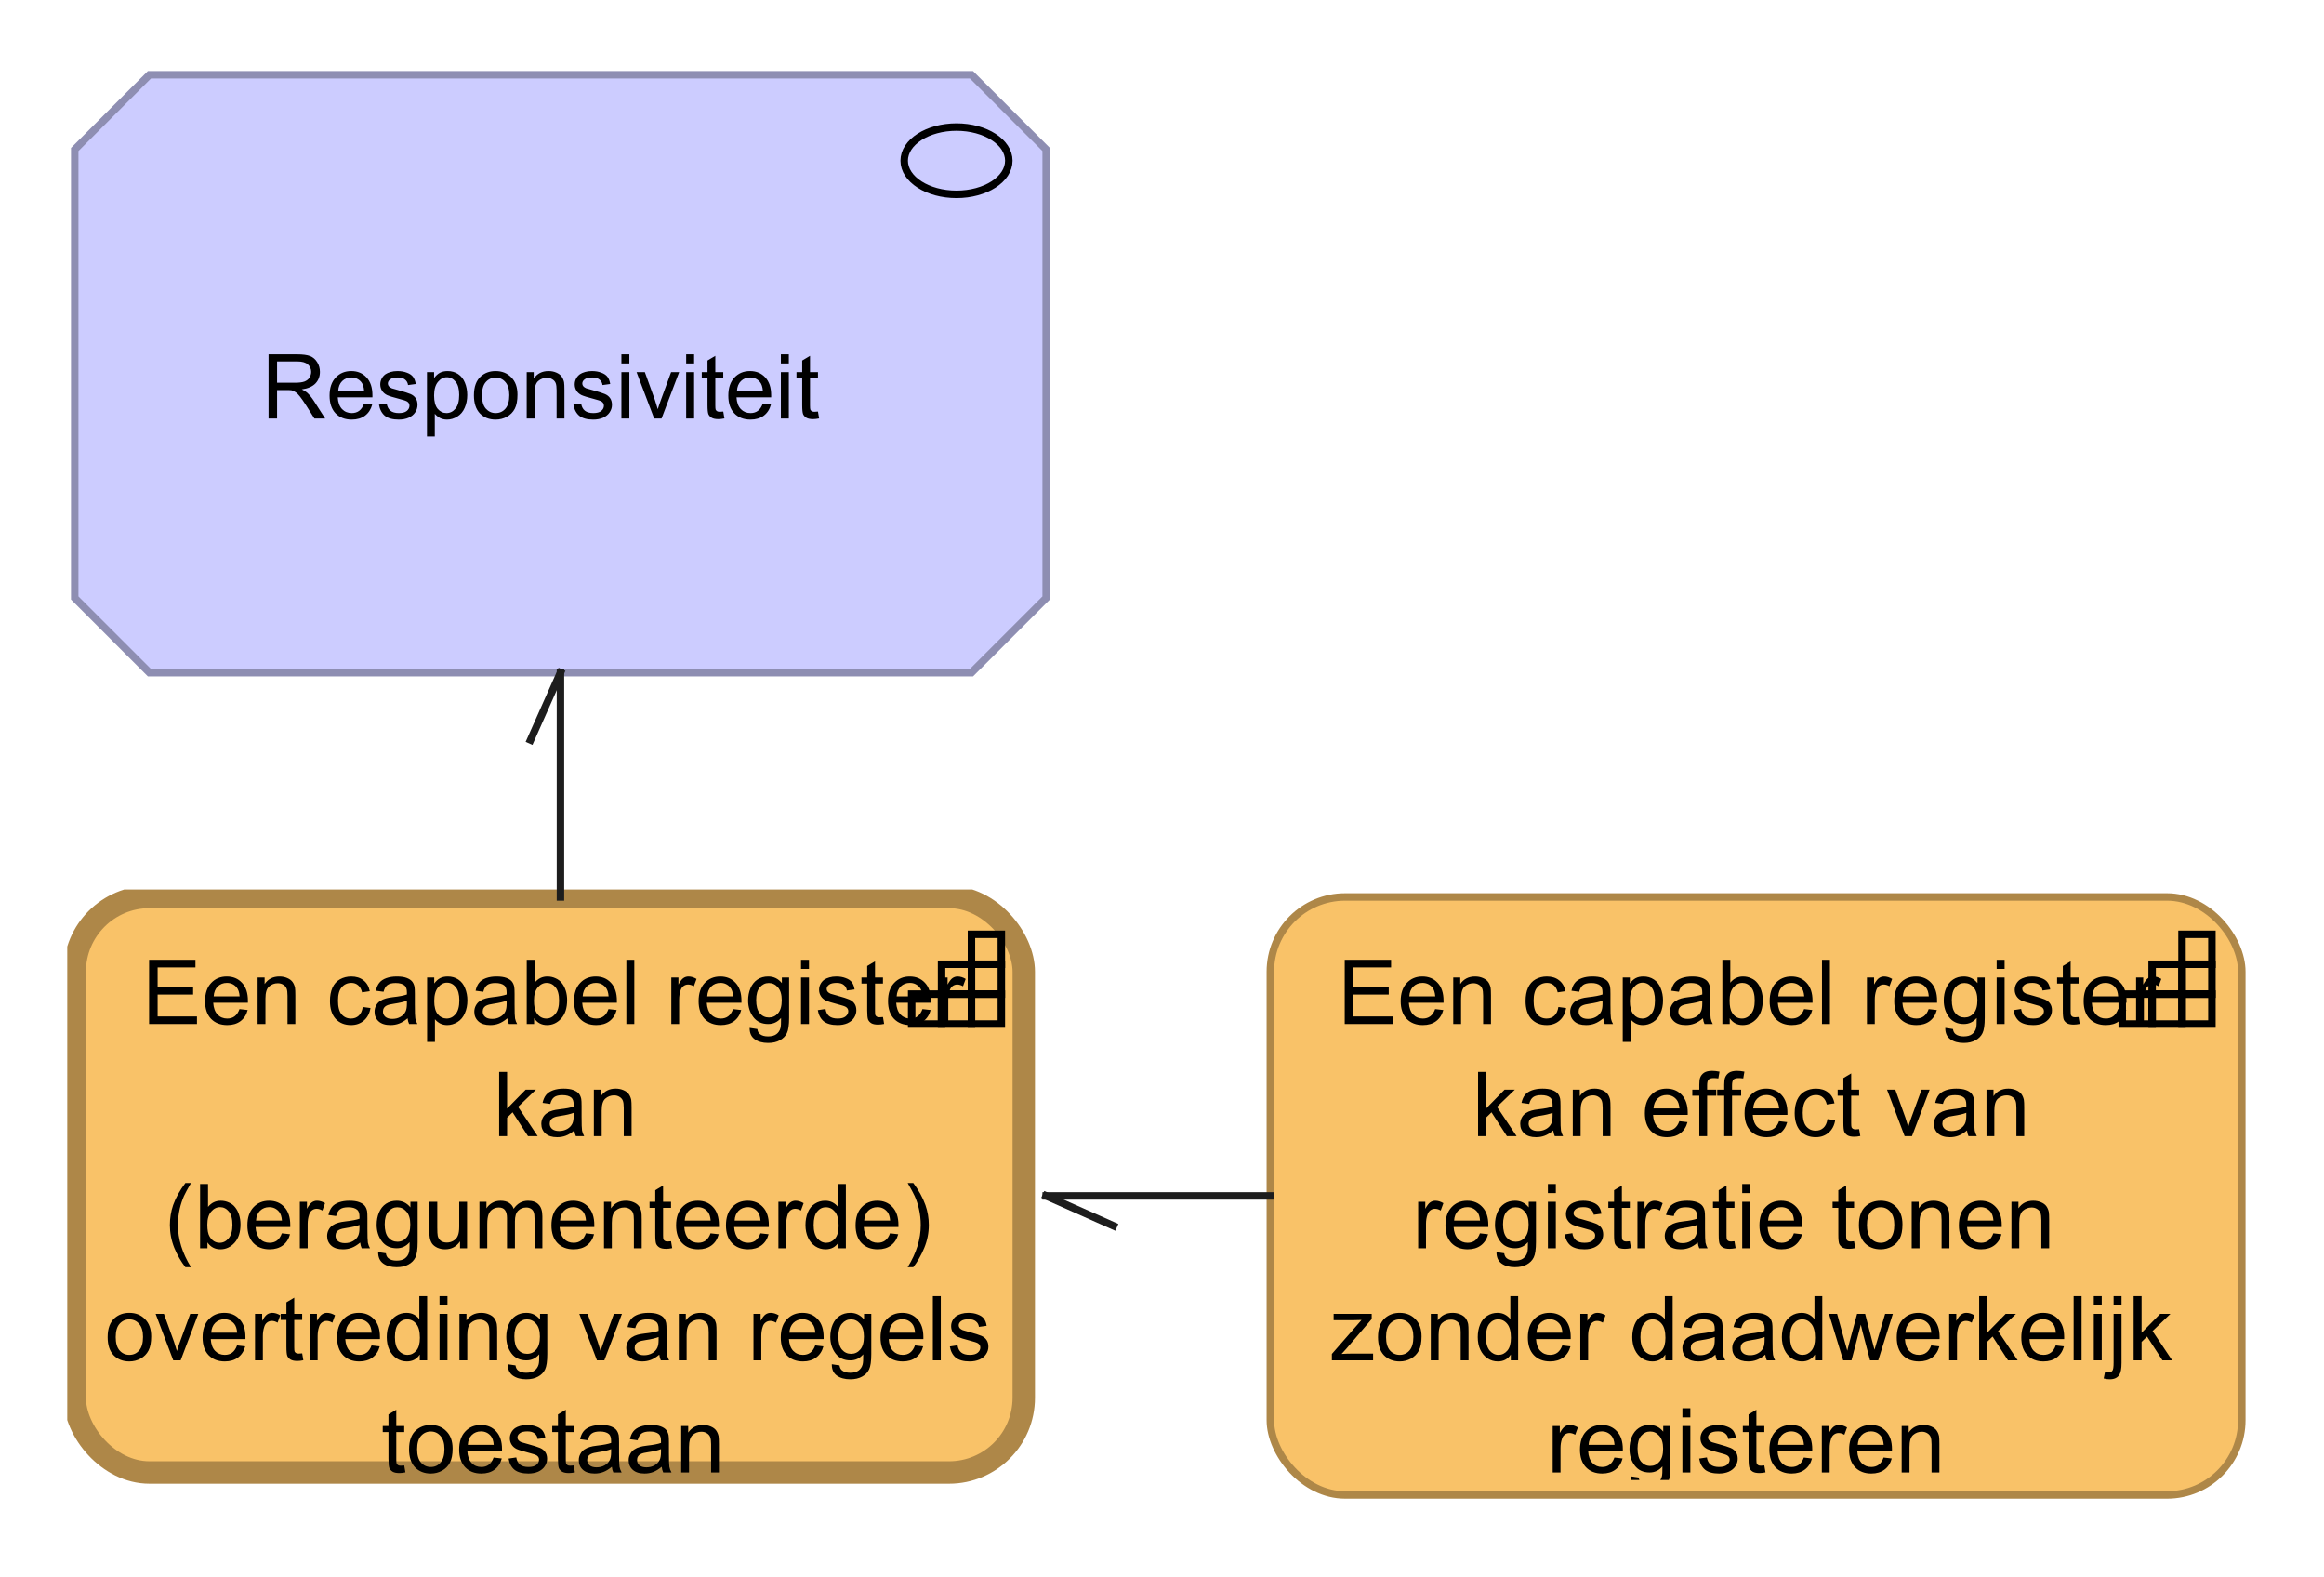 <?xml version="1.0" encoding="UTF-8"?>
<!DOCTYPE svg PUBLIC '-//W3C//DTD SVG 1.0//EN'
          'http://www.w3.org/TR/2001/REC-SVG-20010904/DTD/svg10.dtd'>
<svg fill-opacity="1" xmlns:xlink="http://www.w3.org/1999/xlink" color-rendering="auto" color-interpolation="auto" text-rendering="auto" stroke="black" stroke-linecap="square" stroke-miterlimit="10" shape-rendering="auto" stroke-opacity="1" fill="black" stroke-dasharray="none" font-weight="normal" stroke-width="1" viewBox="0 0 311 211" xmlns="http://www.w3.org/2000/svg" font-family="'Dialog'" font-style="normal" stroke-linejoin="miter" font-size="12px" stroke-dashoffset="0" image-rendering="auto"
><!--Generated by Archi with Batik SVG Generator--><defs id="genericDefs"
  /><g
  ><defs id="defs1"
    ><clipPath clipPathUnits="userSpaceOnUse" id="clipPath1"
      ><path d="M9 119 L142 119 L142 202 L9 202 L9 119 Z"
      /></clipPath
      ><clipPath clipPathUnits="userSpaceOnUse" id="clipPath2"
      ><path d="M13 123 L138 123 L138 198 L13 198 L13 123 Z"
      /></clipPath
      ><clipPath clipPathUnits="userSpaceOnUse" id="clipPath3"
      ><path d="M9 9 L142 9 L142 92 L9 92 L9 9 Z"
      /></clipPath
      ><clipPath clipPathUnits="userSpaceOnUse" id="clipPath4"
      ><path d="M34 42 L116 42 L116 59 L34 59 L34 42 Z"
      /></clipPath
      ><clipPath clipPathUnits="userSpaceOnUse" id="clipPath5"
      ><path d="M169 119 L302 119 L302 202 L169 202 L169 119 Z"
      /></clipPath
      ><clipPath clipPathUnits="userSpaceOnUse" id="clipPath6"
      ><path d="M177 123 L294 123 L294 198 L177 198 L177 123 Z"
      /></clipPath
      ><clipPath clipPathUnits="userSpaceOnUse" id="clipPath7"
      ><path d="M59 78 L88 78 L88 132 L59 132 L59 78 Z"
      /></clipPath
      ><clipPath clipPathUnits="userSpaceOnUse" id="clipPath8"
      ><path d="M69 88 L78 88 L78 102 L69 102 L69 88 Z"
      /></clipPath
      ><clipPath clipPathUnits="userSpaceOnUse" id="clipPath9"
      ><path d="M128 148 L182 148 L182 177 L128 177 L128 148 Z"
      /></clipPath
      ><clipPath clipPathUnits="userSpaceOnUse" id="clipPath10"
      ><path d="M138 158 L152 158 L152 167 L138 167 L138 158 Z"
      /></clipPath
    ></defs
    ><g fill="rgb(249,194,104)" text-rendering="optimizeLegibility" stroke-miterlimit="0" stroke-width="0" stroke="rgb(249,194,104)" stroke-linejoin="round"
    ><rect x="10" y="120" clip-path="url(#clipPath1)" width="127" rx="10" ry="10" height="77" stroke="none"
    /></g
    ><g fill="rgb(174,135,72)" text-rendering="optimizeLegibility" stroke-width="3" stroke-linecap="butt" stroke="rgb(174,135,72)"
    ><rect x="10" y="120" clip-path="url(#clipPath1)" fill="none" width="127" rx="10" ry="10" height="77"
      /><rect x="130" y="125" clip-path="url(#clipPath1)" fill="none" width="4" height="4" stroke="black" stroke-width="1"
      /><rect x="126" y="129" clip-path="url(#clipPath1)" fill="none" width="4" height="4" stroke="black" stroke-width="1"
      /><rect x="130" y="129" clip-path="url(#clipPath1)" fill="none" width="4" height="4" stroke="black" stroke-width="1"
      /><rect x="122" y="133" clip-path="url(#clipPath1)" fill="none" width="4" height="4" stroke="black" stroke-width="1"
      /><rect x="126" y="133" clip-path="url(#clipPath1)" fill="none" width="4" height="4" stroke="black" stroke-width="1"
      /><rect x="130" y="133" clip-path="url(#clipPath1)" fill="none" width="4" height="4" stroke="black" stroke-width="1"
      /><path fill="black" d="M19.953 137 L19.953 128.406 L26.156 128.406 L26.156 129.422 L21.094 129.422 L21.094 132.047 L25.844 132.047 L25.844 133.062 L21.094 133.062 L21.094 135.984 L26.359 135.984 L26.359 137 L19.953 137 ZM32.051 135 L33.145 135.125 Q32.895 136.078 32.191 136.609 Q31.488 137.141 30.41 137.141 Q29.051 137.141 28.238 136.297 Q27.441 135.453 27.441 133.938 Q27.441 132.375 28.254 131.516 Q29.066 130.641 30.348 130.641 Q31.598 130.641 32.379 131.484 Q33.176 132.328 33.176 133.875 Q33.176 133.969 33.176 134.156 L28.535 134.156 Q28.598 135.188 29.113 135.734 Q29.629 136.266 30.41 136.266 Q30.988 136.266 31.395 135.969 Q31.816 135.656 32.051 135 ZM28.598 133.297 L32.066 133.297 Q32.004 132.5 31.676 132.109 Q31.16 131.5 30.363 131.5 Q29.629 131.5 29.129 131.984 Q28.645 132.469 28.598 133.297 ZM34.475 137 L34.475 130.781 L35.412 130.781 L35.412 131.656 Q36.1 130.641 37.397 130.641 Q37.959 130.641 38.428 130.844 Q38.912 131.047 39.147 131.375 Q39.381 131.703 39.475 132.141 Q39.522 132.438 39.522 133.172 L39.522 137 L38.475 137 L38.475 133.219 Q38.475 132.562 38.35 132.25 Q38.225 131.938 37.912 131.75 Q37.6 131.547 37.178 131.547 Q36.506 131.547 36.006 131.984 Q35.522 132.406 35.522 133.594 L35.522 137 L34.475 137 ZM48.545 134.719 L49.576 134.859 Q49.404 135.922 48.701 136.531 Q47.998 137.141 46.982 137.141 Q45.701 137.141 44.92 136.312 Q44.154 135.469 44.154 133.906 Q44.154 132.906 44.482 132.156 Q44.826 131.391 45.498 131.016 Q46.185 130.641 46.998 130.641 Q47.998 130.641 48.639 131.156 Q49.295 131.656 49.482 132.609 L48.451 132.766 Q48.31 132.141 47.935 131.828 Q47.56 131.5 47.029 131.5 Q46.232 131.5 45.732 132.078 Q45.232 132.641 45.232 133.875 Q45.232 135.141 45.717 135.703 Q46.201 136.266 46.967 136.266 Q47.592 136.266 47.998 135.891 Q48.42 135.516 48.545 134.719 ZM54.545 136.234 Q53.951 136.734 53.404 136.938 Q52.873 137.141 52.248 137.141 Q51.217 137.141 50.67 136.641 Q50.123 136.141 50.123 135.359 Q50.123 134.906 50.326 134.531 Q50.529 134.141 50.873 133.922 Q51.217 133.688 51.639 133.578 Q51.935 133.484 52.576 133.406 Q53.842 133.266 54.451 133.047 Q54.451 132.828 54.451 132.781 Q54.451 132.125 54.154 131.859 Q53.748 131.516 52.951 131.516 Q52.217 131.516 51.857 131.781 Q51.498 132.031 51.326 132.688 L50.295 132.547 Q50.435 131.891 50.764 131.484 Q51.092 131.078 51.701 130.859 Q52.31 130.641 53.107 130.641 Q53.904 130.641 54.404 130.828 Q54.904 131.016 55.139 131.297 Q55.373 131.578 55.467 132.016 Q55.514 132.281 55.514 132.984 L55.514 134.391 Q55.514 135.859 55.576 136.25 Q55.654 136.641 55.857 137 L54.748 137 Q54.592 136.672 54.545 136.234 ZM54.451 133.875 Q53.873 134.109 52.732 134.281 Q52.076 134.375 51.81 134.5 Q51.545 134.609 51.389 134.828 Q51.248 135.047 51.248 135.328 Q51.248 135.75 51.56 136.031 Q51.889 136.312 52.498 136.312 Q53.107 136.312 53.576 136.047 Q54.06 135.781 54.279 135.312 Q54.451 134.953 54.451 134.266 L54.451 133.875 ZM57.156 139.391 L57.156 130.781 L58.109 130.781 L58.109 131.578 Q58.453 131.109 58.875 130.875 Q59.312 130.641 59.922 130.641 Q60.719 130.641 61.328 131.047 Q61.938 131.453 62.234 132.203 Q62.547 132.953 62.547 133.844 Q62.547 134.797 62.203 135.562 Q61.875 136.328 61.219 136.734 Q60.562 137.141 59.844 137.141 Q59.312 137.141 58.891 136.922 Q58.469 136.688 58.203 136.359 L58.203 139.391 L57.156 139.391 ZM58.109 133.922 Q58.109 135.125 58.594 135.703 Q59.078 136.266 59.766 136.266 Q60.469 136.266 60.969 135.672 Q61.469 135.078 61.469 133.828 Q61.469 132.641 60.984 132.062 Q60.5 131.469 59.812 131.469 Q59.141 131.469 58.625 132.094 Q58.109 132.719 58.109 133.922 ZM67.893 136.234 Q67.299 136.734 66.752 136.938 Q66.221 137.141 65.596 137.141 Q64.564 137.141 64.018 136.641 Q63.471 136.141 63.471 135.359 Q63.471 134.906 63.674 134.531 Q63.877 134.141 64.221 133.922 Q64.564 133.688 64.986 133.578 Q65.283 133.484 65.924 133.406 Q67.189 133.266 67.799 133.047 Q67.799 132.828 67.799 132.781 Q67.799 132.125 67.502 131.859 Q67.096 131.516 66.299 131.516 Q65.564 131.516 65.205 131.781 Q64.846 132.031 64.674 132.688 L63.643 132.547 Q63.783 131.891 64.111 131.484 Q64.439 131.078 65.049 130.859 Q65.658 130.641 66.455 130.641 Q67.252 130.641 67.752 130.828 Q68.252 131.016 68.486 131.297 Q68.721 131.578 68.814 132.016 Q68.861 132.281 68.861 132.984 L68.861 134.391 Q68.861 135.859 68.924 136.25 Q69.002 136.641 69.205 137 L68.096 137 Q67.939 136.672 67.893 136.234 ZM67.799 133.875 Q67.221 134.109 66.08 134.281 Q65.424 134.375 65.158 134.5 Q64.893 134.609 64.736 134.828 Q64.596 135.047 64.596 135.328 Q64.596 135.75 64.908 136.031 Q65.236 136.312 65.846 136.312 Q66.455 136.312 66.924 136.047 Q67.408 135.781 67.627 135.312 Q67.799 134.953 67.799 134.266 L67.799 133.875 ZM71.473 137 L70.488 137 L70.488 128.406 L71.551 128.406 L71.551 131.469 Q72.223 130.641 73.254 130.641 Q73.832 130.641 74.332 130.875 Q74.848 131.094 75.176 131.516 Q75.519 131.938 75.707 132.531 Q75.894 133.125 75.894 133.797 Q75.894 135.391 75.098 136.266 Q74.301 137.141 73.207 137.141 Q72.098 137.141 71.473 136.219 L71.473 137 ZM71.457 133.844 Q71.457 134.953 71.769 135.453 Q72.269 136.266 73.113 136.266 Q73.801 136.266 74.301 135.672 Q74.816 135.078 74.816 133.875 Q74.816 132.656 74.332 132.078 Q73.848 131.5 73.16 131.5 Q72.473 131.5 71.957 132.109 Q71.457 132.703 71.457 133.844 ZM81.428 135 L82.522 135.125 Q82.272 136.078 81.568 136.609 Q80.865 137.141 79.787 137.141 Q78.428 137.141 77.615 136.297 Q76.818 135.453 76.818 133.938 Q76.818 132.375 77.631 131.516 Q78.443 130.641 79.725 130.641 Q80.975 130.641 81.756 131.484 Q82.553 132.328 82.553 133.875 Q82.553 133.969 82.553 134.156 L77.912 134.156 Q77.975 135.188 78.49 135.734 Q79.006 136.266 79.787 136.266 Q80.365 136.266 80.772 135.969 Q81.193 135.656 81.428 135 ZM77.975 133.297 L81.443 133.297 Q81.381 132.5 81.053 132.109 Q80.537 131.5 79.74 131.5 Q79.006 131.5 78.506 131.984 Q78.022 132.469 77.975 133.297 ZM83.82 137 L83.82 128.406 L84.883 128.406 L84.883 137 L83.82 137 ZM89.836 137 L89.836 130.781 L90.789 130.781 L90.789 131.719 Q91.148 131.062 91.445 130.859 Q91.758 130.641 92.133 130.641 Q92.664 130.641 93.211 130.969 L92.852 131.953 Q92.461 131.719 92.086 131.719 Q91.727 131.719 91.445 131.938 Q91.18 132.141 91.07 132.516 Q90.883 133.078 90.883 133.734 L90.883 137 L89.836 137 ZM98.098 135 L99.191 135.125 Q98.941 136.078 98.238 136.609 Q97.535 137.141 96.457 137.141 Q95.098 137.141 94.285 136.297 Q93.488 135.453 93.488 133.938 Q93.488 132.375 94.301 131.516 Q95.113 130.641 96.394 130.641 Q97.644 130.641 98.426 131.484 Q99.223 132.328 99.223 133.875 Q99.223 133.969 99.223 134.156 L94.582 134.156 Q94.644 135.188 95.16 135.734 Q95.676 136.266 96.457 136.266 Q97.035 136.266 97.441 135.969 Q97.863 135.656 98.098 135 ZM94.644 133.297 L98.113 133.297 Q98.051 132.5 97.723 132.109 Q97.207 131.5 96.41 131.5 Q95.676 131.5 95.176 131.984 Q94.691 132.469 94.644 133.297 ZM100.318 137.516 L101.35 137.672 Q101.412 138.141 101.709 138.359 Q102.1 138.656 102.772 138.656 Q103.506 138.656 103.897 138.359 Q104.303 138.062 104.443 137.547 Q104.537 137.219 104.522 136.188 Q103.834 137 102.803 137 Q101.522 137 100.818 136.078 Q100.115 135.141 100.115 133.859 Q100.115 132.969 100.428 132.219 Q100.756 131.453 101.365 131.047 Q101.975 130.641 102.803 130.641 Q103.912 130.641 104.631 131.531 L104.631 130.781 L105.6 130.781 L105.6 136.156 Q105.6 137.609 105.303 138.219 Q105.006 138.828 104.365 139.172 Q103.725 139.531 102.787 139.531 Q101.678 139.531 100.99 139.031 Q100.303 138.531 100.318 137.516 ZM101.193 133.781 Q101.193 135 101.678 135.562 Q102.162 136.125 102.897 136.125 Q103.631 136.125 104.115 135.562 Q104.615 135 104.615 133.812 Q104.615 132.672 104.1 132.094 Q103.6 131.516 102.881 131.516 Q102.178 131.516 101.678 132.094 Q101.193 132.656 101.193 133.781 ZM107.195 129.625 L107.195 128.406 L108.258 128.406 L108.258 129.625 L107.195 129.625 ZM107.195 137 L107.195 130.781 L108.258 130.781 L108.258 137 L107.195 137 ZM109.439 135.141 L110.471 134.984 Q110.564 135.609 110.955 135.938 Q111.361 136.266 112.096 136.266 Q112.814 136.266 113.158 135.984 Q113.518 135.688 113.518 135.281 Q113.518 134.922 113.205 134.719 Q112.986 134.578 112.127 134.359 Q110.971 134.062 110.518 133.859 Q110.08 133.641 109.846 133.266 Q109.611 132.891 109.611 132.422 Q109.611 132.016 109.799 131.656 Q109.986 131.297 110.314 131.062 Q110.564 130.891 110.986 130.766 Q111.408 130.641 111.908 130.641 Q112.627 130.641 113.174 130.859 Q113.736 131.062 114.002 131.422 Q114.268 131.781 114.361 132.375 L113.33 132.516 Q113.268 132.047 112.924 131.781 Q112.596 131.5 111.971 131.5 Q111.252 131.5 110.939 131.75 Q110.627 131.984 110.627 132.312 Q110.627 132.516 110.752 132.672 Q110.893 132.844 111.158 132.953 Q111.314 133.016 112.096 133.219 Q113.221 133.531 113.658 133.719 Q114.096 133.906 114.346 134.266 Q114.596 134.625 114.596 135.172 Q114.596 135.703 114.283 136.172 Q113.986 136.625 113.408 136.891 Q112.83 137.141 112.096 137.141 Q110.877 137.141 110.236 136.641 Q109.611 136.125 109.439 135.141 ZM118.158 136.062 L118.314 136.984 Q117.861 137.078 117.518 137.078 Q116.939 137.078 116.627 136.906 Q116.314 136.719 116.174 136.422 Q116.049 136.125 116.049 135.172 L116.049 131.594 L115.283 131.594 L115.283 130.781 L116.049 130.781 L116.049 129.234 L117.096 128.609 L117.096 130.781 L118.158 130.781 L118.158 131.594 L117.096 131.594 L117.096 135.234 Q117.096 135.688 117.143 135.812 Q117.205 135.938 117.33 136.016 Q117.455 136.094 117.689 136.094 Q117.877 136.094 118.158 136.062 ZM123.445 135 L124.539 135.125 Q124.289 136.078 123.586 136.609 Q122.883 137.141 121.805 137.141 Q120.445 137.141 119.633 136.297 Q118.836 135.453 118.836 133.938 Q118.836 132.375 119.648 131.516 Q120.461 130.641 121.742 130.641 Q122.992 130.641 123.773 131.484 Q124.57 132.328 124.57 133.875 Q124.57 133.969 124.57 134.156 L119.93 134.156 Q119.992 135.188 120.508 135.734 Q121.023 136.266 121.805 136.266 Q122.383 136.266 122.789 135.969 Q123.211 135.656 123.445 135 ZM119.992 133.297 L123.461 133.297 Q123.398 132.5 123.07 132.109 Q122.555 131.5 121.758 131.5 Q121.023 131.5 120.523 131.984 Q120.039 132.469 119.992 133.297 ZM125.853 137 L125.853 130.781 L126.807 130.781 L126.807 131.719 Q127.166 131.062 127.463 130.859 Q127.775 130.641 128.15 130.641 Q128.682 130.641 129.228 130.969 L128.869 131.953 Q128.478 131.719 128.103 131.719 Q127.744 131.719 127.463 131.938 Q127.197 132.141 127.088 132.516 Q126.9 133.078 126.9 133.734 L126.9 137 L125.853 137 Z" stroke-width="1" clip-path="url(#clipPath2)" stroke="none"
      /><path fill="black" d="M66.797 152 L66.797 143.406 L67.859 143.406 L67.859 148.312 L70.344 145.781 L71.719 145.781 L69.328 148.078 L71.953 152 L70.656 152 L68.594 148.812 L67.859 149.531 L67.859 152 L66.797 152 ZM76.859 151.234 Q76.266 151.734 75.719 151.938 Q75.188 152.141 74.562 152.141 Q73.531 152.141 72.984 151.641 Q72.438 151.141 72.438 150.359 Q72.438 149.906 72.641 149.531 Q72.844 149.141 73.188 148.922 Q73.531 148.688 73.953 148.578 Q74.25 148.484 74.891 148.406 Q76.156 148.266 76.766 148.047 Q76.766 147.828 76.766 147.781 Q76.766 147.125 76.469 146.859 Q76.062 146.516 75.266 146.516 Q74.531 146.516 74.172 146.781 Q73.812 147.031 73.641 147.688 L72.609 147.547 Q72.75 146.891 73.078 146.484 Q73.406 146.078 74.016 145.859 Q74.625 145.641 75.422 145.641 Q76.219 145.641 76.719 145.828 Q77.219 146.016 77.453 146.297 Q77.688 146.578 77.781 147.016 Q77.828 147.281 77.828 147.984 L77.828 149.391 Q77.828 150.859 77.891 151.25 Q77.969 151.641 78.172 152 L77.062 152 Q76.906 151.672 76.859 151.234 ZM76.766 148.875 Q76.188 149.109 75.047 149.281 Q74.391 149.375 74.125 149.5 Q73.859 149.609 73.703 149.828 Q73.562 150.047 73.562 150.328 Q73.562 150.75 73.875 151.031 Q74.203 151.312 74.812 151.312 Q75.422 151.312 75.891 151.047 Q76.375 150.781 76.594 150.312 Q76.766 149.953 76.766 149.266 L76.766 148.875 ZM79.471 152 L79.471 145.781 L80.408 145.781 L80.408 146.656 Q81.096 145.641 82.393 145.641 Q82.955 145.641 83.424 145.844 Q83.908 146.047 84.143 146.375 Q84.377 146.703 84.471 147.141 Q84.518 147.438 84.518 148.172 L84.518 152 L83.471 152 L83.471 148.219 Q83.471 147.562 83.346 147.25 Q83.221 146.938 82.908 146.75 Q82.596 146.547 82.174 146.547 Q81.502 146.547 81.002 146.984 Q80.518 147.406 80.518 148.594 L80.518 152 L79.471 152 Z" stroke-width="1" clip-path="url(#clipPath2)" stroke="none"
      /><path fill="black" d="M24.812 169.531 Q23.938 168.422 23.328 166.953 Q22.734 165.469 22.734 163.891 Q22.734 162.5 23.172 161.219 Q23.703 159.734 24.812 158.266 L25.562 158.266 Q24.859 159.484 24.625 160 Q24.266 160.812 24.062 161.688 Q23.812 162.781 23.812 163.891 Q23.812 166.719 25.562 169.531 L24.812 169.531 ZM27.762 167 L26.777 167 L26.777 158.406 L27.84 158.406 L27.84 161.469 Q28.512 160.641 29.543 160.641 Q30.121 160.641 30.621 160.875 Q31.137 161.094 31.465 161.516 Q31.809 161.938 31.996 162.531 Q32.184 163.125 32.184 163.797 Q32.184 165.391 31.387 166.266 Q30.59 167.141 29.496 167.141 Q28.387 167.141 27.762 166.219 L27.762 167 ZM27.746 163.844 Q27.746 164.953 28.059 165.453 Q28.559 166.266 29.402 166.266 Q30.09 166.266 30.59 165.672 Q31.105 165.078 31.105 163.875 Q31.105 162.656 30.621 162.078 Q30.137 161.5 29.449 161.5 Q28.762 161.5 28.246 162.109 Q27.746 162.703 27.746 163.844 ZM37.717 165 L38.81 165.125 Q38.56 166.078 37.857 166.609 Q37.154 167.141 36.076 167.141 Q34.717 167.141 33.904 166.297 Q33.107 165.453 33.107 163.938 Q33.107 162.375 33.92 161.516 Q34.732 160.641 36.014 160.641 Q37.264 160.641 38.045 161.484 Q38.842 162.328 38.842 163.875 Q38.842 163.969 38.842 164.156 L34.201 164.156 Q34.264 165.188 34.779 165.734 Q35.295 166.266 36.076 166.266 Q36.654 166.266 37.06 165.969 Q37.482 165.656 37.717 165 ZM34.264 163.297 L37.732 163.297 Q37.67 162.5 37.342 162.109 Q36.826 161.5 36.029 161.5 Q35.295 161.5 34.795 161.984 Q34.31 162.469 34.264 163.297 ZM40.125 167 L40.125 160.781 L41.078 160.781 L41.078 161.719 Q41.438 161.062 41.734 160.859 Q42.047 160.641 42.422 160.641 Q42.953 160.641 43.5 160.969 L43.141 161.953 Q42.75 161.719 42.375 161.719 Q42.016 161.719 41.734 161.938 Q41.469 162.141 41.359 162.516 Q41.172 163.078 41.172 163.734 L41.172 167 L40.125 167 ZM48.199 166.234 Q47.605 166.734 47.059 166.938 Q46.527 167.141 45.902 167.141 Q44.871 167.141 44.324 166.641 Q43.777 166.141 43.777 165.359 Q43.777 164.906 43.98 164.531 Q44.184 164.141 44.527 163.922 Q44.871 163.688 45.293 163.578 Q45.59 163.484 46.23 163.406 Q47.496 163.266 48.105 163.047 Q48.105 162.828 48.105 162.781 Q48.105 162.125 47.809 161.859 Q47.402 161.516 46.605 161.516 Q45.871 161.516 45.512 161.781 Q45.152 162.031 44.98 162.688 L43.949 162.547 Q44.09 161.891 44.418 161.484 Q44.746 161.078 45.355 160.859 Q45.965 160.641 46.762 160.641 Q47.559 160.641 48.059 160.828 Q48.559 161.016 48.793 161.297 Q49.027 161.578 49.121 162.016 Q49.168 162.281 49.168 162.984 L49.168 164.391 Q49.168 165.859 49.23 166.25 Q49.309 166.641 49.512 167 L48.402 167 Q48.246 166.672 48.199 166.234 ZM48.105 163.875 Q47.527 164.109 46.387 164.281 Q45.73 164.375 45.465 164.5 Q45.199 164.609 45.043 164.828 Q44.902 165.047 44.902 165.328 Q44.902 165.75 45.215 166.031 Q45.543 166.312 46.152 166.312 Q46.762 166.312 47.23 166.047 Q47.715 165.781 47.934 165.312 Q48.105 164.953 48.105 164.266 L48.105 163.875 ZM50.607 167.516 L51.639 167.672 Q51.701 168.141 51.998 168.359 Q52.389 168.656 53.06 168.656 Q53.795 168.656 54.185 168.359 Q54.592 168.062 54.732 167.547 Q54.826 167.219 54.81 166.188 Q54.123 167 53.092 167 Q51.81 167 51.107 166.078 Q50.404 165.141 50.404 163.859 Q50.404 162.969 50.717 162.219 Q51.045 161.453 51.654 161.047 Q52.264 160.641 53.092 160.641 Q54.201 160.641 54.92 161.531 L54.92 160.781 L55.889 160.781 L55.889 166.156 Q55.889 167.609 55.592 168.219 Q55.295 168.828 54.654 169.172 Q54.014 169.531 53.076 169.531 Q51.967 169.531 51.279 169.031 Q50.592 168.531 50.607 167.516 ZM51.482 163.781 Q51.482 165 51.967 165.562 Q52.451 166.125 53.185 166.125 Q53.92 166.125 54.404 165.562 Q54.904 165 54.904 163.812 Q54.904 162.672 54.389 162.094 Q53.889 161.516 53.17 161.516 Q52.467 161.516 51.967 162.094 Q51.482 162.656 51.482 163.781 ZM61.562 167 L61.562 166.078 Q60.828 167.141 59.578 167.141 Q59.031 167.141 58.547 166.938 Q58.078 166.719 57.844 166.406 Q57.609 166.078 57.516 165.609 Q57.453 165.312 57.453 164.625 L57.453 160.781 L58.516 160.781 L58.516 164.234 Q58.516 165.047 58.578 165.344 Q58.672 165.75 58.984 166 Q59.312 166.234 59.797 166.234 Q60.266 166.234 60.672 166 Q61.094 165.75 61.266 165.328 Q61.453 164.906 61.453 164.109 L61.453 160.781 L62.5 160.781 L62.5 167 L61.562 167 ZM64.158 167 L64.158 160.781 L65.096 160.781 L65.096 161.656 Q65.393 161.188 65.877 160.922 Q66.361 160.641 66.986 160.641 Q67.674 160.641 68.111 160.922 Q68.564 161.203 68.736 161.719 Q69.486 160.641 70.658 160.641 Q71.596 160.641 72.08 161.156 Q72.58 161.656 72.58 162.734 L72.58 167 L71.533 167 L71.533 163.078 Q71.533 162.453 71.424 162.172 Q71.33 161.891 71.064 161.719 Q70.799 161.547 70.424 161.547 Q69.768 161.547 69.33 161.984 Q68.908 162.422 68.908 163.391 L68.908 167 L67.846 167 L67.846 162.953 Q67.846 162.25 67.58 161.906 Q67.33 161.547 66.752 161.547 Q66.299 161.547 65.924 161.781 Q65.549 162.016 65.377 162.469 Q65.205 162.922 65.205 163.766 L65.205 167 L64.158 167 ZM78.404 165 L79.498 165.125 Q79.248 166.078 78.545 166.609 Q77.842 167.141 76.764 167.141 Q75.404 167.141 74.592 166.297 Q73.795 165.453 73.795 163.938 Q73.795 162.375 74.607 161.516 Q75.42 160.641 76.701 160.641 Q77.951 160.641 78.732 161.484 Q79.529 162.328 79.529 163.875 Q79.529 163.969 79.529 164.156 L74.889 164.156 Q74.951 165.188 75.467 165.734 Q75.982 166.266 76.764 166.266 Q77.342 166.266 77.748 165.969 Q78.17 165.656 78.404 165 ZM74.951 163.297 L78.42 163.297 Q78.357 162.5 78.029 162.109 Q77.514 161.5 76.717 161.5 Q75.982 161.5 75.482 161.984 Q74.998 162.469 74.951 163.297 ZM80.828 167 L80.828 160.781 L81.766 160.781 L81.766 161.656 Q82.453 160.641 83.75 160.641 Q84.312 160.641 84.781 160.844 Q85.266 161.047 85.5 161.375 Q85.734 161.703 85.828 162.141 Q85.875 162.438 85.875 163.172 L85.875 167 L84.828 167 L84.828 163.219 Q84.828 162.562 84.703 162.25 Q84.578 161.938 84.266 161.75 Q83.953 161.547 83.531 161.547 Q82.859 161.547 82.359 161.984 Q81.875 162.406 81.875 163.594 L81.875 167 L80.828 167 ZM89.799 166.062 L89.955 166.984 Q89.502 167.078 89.158 167.078 Q88.58 167.078 88.268 166.906 Q87.955 166.719 87.814 166.422 Q87.689 166.125 87.689 165.172 L87.689 161.594 L86.924 161.594 L86.924 160.781 L87.689 160.781 L87.689 159.234 L88.736 158.609 L88.736 160.781 L89.799 160.781 L89.799 161.594 L88.736 161.594 L88.736 165.234 Q88.736 165.688 88.783 165.812 Q88.846 165.938 88.971 166.016 Q89.096 166.094 89.33 166.094 Q89.518 166.094 89.799 166.062 ZM95.086 165 L96.18 165.125 Q95.93 166.078 95.227 166.609 Q94.523 167.141 93.445 167.141 Q92.086 167.141 91.273 166.297 Q90.477 165.453 90.477 163.938 Q90.477 162.375 91.289 161.516 Q92.102 160.641 93.383 160.641 Q94.633 160.641 95.414 161.484 Q96.211 162.328 96.211 163.875 Q96.211 163.969 96.211 164.156 L91.57 164.156 Q91.633 165.188 92.148 165.734 Q92.664 166.266 93.445 166.266 Q94.023 166.266 94.43 165.969 Q94.852 165.656 95.086 165 ZM91.633 163.297 L95.102 163.297 Q95.039 162.5 94.711 162.109 Q94.195 161.5 93.398 161.5 Q92.664 161.5 92.164 161.984 Q91.68 162.469 91.633 163.297 ZM101.76 165 L102.853 165.125 Q102.603 166.078 101.9 166.609 Q101.197 167.141 100.119 167.141 Q98.76 167.141 97.947 166.297 Q97.15 165.453 97.15 163.938 Q97.15 162.375 97.963 161.516 Q98.775 160.641 100.057 160.641 Q101.307 160.641 102.088 161.484 Q102.885 162.328 102.885 163.875 Q102.885 163.969 102.885 164.156 L98.244 164.156 Q98.307 165.188 98.822 165.734 Q99.338 166.266 100.119 166.266 Q100.697 166.266 101.103 165.969 Q101.525 165.656 101.76 165 ZM98.307 163.297 L101.775 163.297 Q101.713 162.5 101.385 162.109 Q100.869 161.5 100.072 161.5 Q99.338 161.5 98.838 161.984 Q98.353 162.469 98.307 163.297 ZM104.168 167 L104.168 160.781 L105.121 160.781 L105.121 161.719 Q105.481 161.062 105.777 160.859 Q106.09 160.641 106.465 160.641 Q106.996 160.641 107.543 160.969 L107.184 161.953 Q106.793 161.719 106.418 161.719 Q106.059 161.719 105.777 161.938 Q105.512 162.141 105.402 162.516 Q105.215 163.078 105.215 163.734 L105.215 167 L104.168 167 ZM112.211 167 L112.211 166.219 Q111.617 167.141 110.477 167.141 Q109.727 167.141 109.102 166.734 Q108.477 166.312 108.133 165.578 Q107.789 164.844 107.789 163.891 Q107.789 162.969 108.102 162.203 Q108.414 161.438 109.039 161.047 Q109.664 160.641 110.43 160.641 Q110.992 160.641 111.43 160.875 Q111.867 161.109 112.148 161.484 L112.148 158.406 L113.195 158.406 L113.195 167 L112.211 167 ZM108.883 163.891 Q108.883 165.094 109.383 165.688 Q109.883 166.266 110.57 166.266 Q111.258 166.266 111.742 165.703 Q112.227 165.141 112.227 163.984 Q112.227 162.703 111.727 162.109 Q111.242 161.516 110.523 161.516 Q109.82 161.516 109.352 162.094 Q108.883 162.656 108.883 163.891 ZM119.103 165 L120.197 165.125 Q119.947 166.078 119.244 166.609 Q118.541 167.141 117.463 167.141 Q116.103 167.141 115.291 166.297 Q114.494 165.453 114.494 163.938 Q114.494 162.375 115.307 161.516 Q116.119 160.641 117.4 160.641 Q118.65 160.641 119.432 161.484 Q120.228 162.328 120.228 163.875 Q120.228 163.969 120.228 164.156 L115.588 164.156 Q115.65 165.188 116.166 165.734 Q116.682 166.266 117.463 166.266 Q118.041 166.266 118.447 165.969 Q118.869 165.656 119.103 165 ZM115.65 163.297 L119.119 163.297 Q119.057 162.5 118.728 162.109 Q118.213 161.5 117.416 161.5 Q116.682 161.5 116.182 161.984 Q115.697 162.469 115.65 163.297 ZM122.215 169.531 L121.465 169.531 Q123.215 166.719 123.215 163.891 Q123.215 162.797 122.965 161.703 Q122.762 160.828 122.402 160.016 Q122.168 159.5 121.465 158.266 L122.215 158.266 Q123.309 159.734 123.84 161.219 Q124.293 162.5 124.293 163.891 Q124.293 165.469 123.684 166.953 Q123.074 168.422 122.215 169.531 Z" stroke-width="1" clip-path="url(#clipPath2)" stroke="none"
      /><path fill="black" d="M14.406 178.891 Q14.406 177.156 15.359 176.328 Q16.156 175.641 17.312 175.641 Q18.594 175.641 19.406 176.484 Q20.234 177.312 20.234 178.797 Q20.234 180 19.875 180.688 Q19.516 181.375 18.812 181.766 Q18.125 182.141 17.312 182.141 Q16.016 182.141 15.203 181.312 Q14.406 180.469 14.406 178.891 ZM15.484 178.891 Q15.484 180.078 16 180.672 Q16.531 181.266 17.312 181.266 Q18.109 181.266 18.625 180.672 Q19.141 180.078 19.141 178.859 Q19.141 177.703 18.609 177.109 Q18.094 176.516 17.312 176.516 Q16.531 176.516 16 177.109 Q15.484 177.688 15.484 178.891 ZM23.189 182 L20.83 175.781 L21.939 175.781 L23.283 179.5 Q23.486 180.109 23.674 180.75 Q23.814 180.266 24.064 179.578 L25.455 175.781 L26.533 175.781 L24.174 182 L23.189 182 ZM31.721 180 L32.815 180.125 Q32.565 181.078 31.861 181.609 Q31.158 182.141 30.08 182.141 Q28.721 182.141 27.908 181.297 Q27.111 180.453 27.111 178.938 Q27.111 177.375 27.924 176.516 Q28.736 175.641 30.018 175.641 Q31.268 175.641 32.049 176.484 Q32.846 177.328 32.846 178.875 Q32.846 178.969 32.846 179.156 L28.205 179.156 Q28.268 180.188 28.783 180.734 Q29.299 181.266 30.08 181.266 Q30.658 181.266 31.064 180.969 Q31.486 180.656 31.721 180 ZM28.268 178.297 L31.736 178.297 Q31.674 177.5 31.346 177.109 Q30.83 176.5 30.033 176.5 Q29.299 176.5 28.799 176.984 Q28.314 177.469 28.268 178.297 ZM34.129 182 L34.129 175.781 L35.082 175.781 L35.082 176.719 Q35.441 176.062 35.738 175.859 Q36.051 175.641 36.426 175.641 Q36.957 175.641 37.504 175.969 L37.145 176.953 Q36.754 176.719 36.379 176.719 Q36.02 176.719 35.738 176.938 Q35.473 177.141 35.363 177.516 Q35.176 178.078 35.176 178.734 L35.176 182 L34.129 182 ZM40.438 181.062 L40.594 181.984 Q40.141 182.078 39.797 182.078 Q39.219 182.078 38.906 181.906 Q38.594 181.719 38.453 181.422 Q38.328 181.125 38.328 180.172 L38.328 176.594 L37.562 176.594 L37.562 175.781 L38.328 175.781 L38.328 174.234 L39.375 173.609 L39.375 175.781 L40.438 175.781 L40.438 176.594 L39.375 176.594 L39.375 180.234 Q39.375 180.688 39.422 180.812 Q39.484 180.938 39.609 181.016 Q39.734 181.094 39.969 181.094 Q40.156 181.094 40.438 181.062 ZM41.459 182 L41.459 175.781 L42.412 175.781 L42.412 176.719 Q42.772 176.062 43.068 175.859 Q43.381 175.641 43.756 175.641 Q44.287 175.641 44.834 175.969 L44.475 176.953 Q44.084 176.719 43.709 176.719 Q43.35 176.719 43.068 176.938 Q42.803 177.141 42.693 177.516 Q42.506 178.078 42.506 178.734 L42.506 182 L41.459 182 ZM49.721 180 L50.815 180.125 Q50.565 181.078 49.861 181.609 Q49.158 182.141 48.08 182.141 Q46.721 182.141 45.908 181.297 Q45.111 180.453 45.111 178.938 Q45.111 177.375 45.924 176.516 Q46.736 175.641 48.018 175.641 Q49.268 175.641 50.049 176.484 Q50.846 177.328 50.846 178.875 Q50.846 178.969 50.846 179.156 L46.205 179.156 Q46.268 180.188 46.783 180.734 Q47.299 181.266 48.08 181.266 Q48.658 181.266 49.065 180.969 Q49.486 180.656 49.721 180 ZM46.268 178.297 L49.736 178.297 Q49.674 177.5 49.346 177.109 Q48.83 176.5 48.033 176.5 Q47.299 176.5 46.799 176.984 Q46.315 177.469 46.268 178.297 ZM56.176 182 L56.176 181.219 Q55.582 182.141 54.441 182.141 Q53.691 182.141 53.066 181.734 Q52.441 181.312 52.098 180.578 Q51.754 179.844 51.754 178.891 Q51.754 177.969 52.066 177.203 Q52.379 176.438 53.004 176.047 Q53.629 175.641 54.395 175.641 Q54.957 175.641 55.395 175.875 Q55.832 176.109 56.113 176.484 L56.113 173.406 L57.16 173.406 L57.16 182 L56.176 182 ZM52.848 178.891 Q52.848 180.094 53.348 180.688 Q53.848 181.266 54.535 181.266 Q55.223 181.266 55.707 180.703 Q56.191 180.141 56.191 178.984 Q56.191 177.703 55.691 177.109 Q55.207 176.516 54.488 176.516 Q53.785 176.516 53.316 177.094 Q52.848 177.656 52.848 178.891 ZM58.818 174.625 L58.818 173.406 L59.881 173.406 L59.881 174.625 L58.818 174.625 ZM58.818 182 L58.818 175.781 L59.881 175.781 L59.881 182 L58.818 182 ZM61.484 182 L61.484 175.781 L62.422 175.781 L62.422 176.656 Q63.109 175.641 64.406 175.641 Q64.969 175.641 65.438 175.844 Q65.922 176.047 66.156 176.375 Q66.391 176.703 66.484 177.141 Q66.531 177.438 66.531 178.172 L66.531 182 L65.484 182 L65.484 178.219 Q65.484 177.562 65.359 177.25 Q65.234 176.938 64.922 176.75 Q64.609 176.547 64.188 176.547 Q63.516 176.547 63.016 176.984 Q62.531 177.406 62.531 178.594 L62.531 182 L61.484 182 ZM67.955 182.516 L68.986 182.672 Q69.049 183.141 69.346 183.359 Q69.736 183.656 70.408 183.656 Q71.143 183.656 71.533 183.359 Q71.939 183.062 72.08 182.547 Q72.174 182.219 72.158 181.188 Q71.471 182 70.439 182 Q69.158 182 68.455 181.078 Q67.752 180.141 67.752 178.859 Q67.752 177.969 68.064 177.219 Q68.393 176.453 69.002 176.047 Q69.611 175.641 70.439 175.641 Q71.549 175.641 72.268 176.531 L72.268 175.781 L73.236 175.781 L73.236 181.156 Q73.236 182.609 72.939 183.219 Q72.643 183.828 72.002 184.172 Q71.361 184.531 70.424 184.531 Q69.314 184.531 68.627 184.031 Q67.939 183.531 67.955 182.516 ZM68.83 178.781 Q68.83 180 69.314 180.562 Q69.799 181.125 70.533 181.125 Q71.268 181.125 71.752 180.562 Q72.252 180 72.252 178.812 Q72.252 177.672 71.736 177.094 Q71.236 176.516 70.518 176.516 Q69.814 176.516 69.314 177.094 Q68.83 177.656 68.83 178.781 ZM79.885 182 L77.525 175.781 L78.635 175.781 L79.978 179.5 Q80.182 180.109 80.369 180.75 Q80.51 180.266 80.76 179.578 L82.15 175.781 L83.228 175.781 L80.869 182 L79.885 182 ZM88.228 181.234 Q87.635 181.734 87.088 181.938 Q86.557 182.141 85.932 182.141 Q84.9 182.141 84.353 181.641 Q83.807 181.141 83.807 180.359 Q83.807 179.906 84.01 179.531 Q84.213 179.141 84.557 178.922 Q84.9 178.688 85.322 178.578 Q85.619 178.484 86.26 178.406 Q87.525 178.266 88.135 178.047 Q88.135 177.828 88.135 177.781 Q88.135 177.125 87.838 176.859 Q87.432 176.516 86.635 176.516 Q85.9 176.516 85.541 176.781 Q85.182 177.031 85.01 177.688 L83.978 177.547 Q84.119 176.891 84.447 176.484 Q84.775 176.078 85.385 175.859 Q85.994 175.641 86.791 175.641 Q87.588 175.641 88.088 175.828 Q88.588 176.016 88.822 176.297 Q89.057 176.578 89.15 177.016 Q89.197 177.281 89.197 177.984 L89.197 179.391 Q89.197 180.859 89.26 181.25 Q89.338 181.641 89.541 182 L88.432 182 Q88.275 181.672 88.228 181.234 ZM88.135 178.875 Q87.557 179.109 86.416 179.281 Q85.76 179.375 85.494 179.5 Q85.228 179.609 85.072 179.828 Q84.932 180.047 84.932 180.328 Q84.932 180.75 85.244 181.031 Q85.572 181.312 86.182 181.312 Q86.791 181.312 87.26 181.047 Q87.744 180.781 87.963 180.312 Q88.135 179.953 88.135 179.266 L88.135 178.875 ZM90.84 182 L90.84 175.781 L91.777 175.781 L91.777 176.656 Q92.465 175.641 93.762 175.641 Q94.324 175.641 94.793 175.844 Q95.277 176.047 95.512 176.375 Q95.746 176.703 95.84 177.141 Q95.887 177.438 95.887 178.172 L95.887 182 L94.84 182 L94.84 178.219 Q94.84 177.562 94.715 177.25 Q94.59 176.938 94.277 176.75 Q93.965 176.547 93.543 176.547 Q92.871 176.547 92.371 176.984 Q91.887 177.406 91.887 178.594 L91.887 182 L90.84 182 ZM100.832 182 L100.832 175.781 L101.785 175.781 L101.785 176.719 Q102.144 176.062 102.441 175.859 Q102.754 175.641 103.129 175.641 Q103.66 175.641 104.207 175.969 L103.848 176.953 Q103.457 176.719 103.082 176.719 Q102.723 176.719 102.441 176.938 Q102.176 177.141 102.066 177.516 Q101.879 178.078 101.879 178.734 L101.879 182 L100.832 182 ZM109.094 180 L110.188 180.125 Q109.938 181.078 109.234 181.609 Q108.531 182.141 107.453 182.141 Q106.094 182.141 105.281 181.297 Q104.484 180.453 104.484 178.938 Q104.484 177.375 105.297 176.516 Q106.109 175.641 107.391 175.641 Q108.641 175.641 109.422 176.484 Q110.219 177.328 110.219 178.875 Q110.219 178.969 110.219 179.156 L105.578 179.156 Q105.641 180.188 106.156 180.734 Q106.672 181.266 107.453 181.266 Q108.031 181.266 108.438 180.969 Q108.859 180.656 109.094 180 ZM105.641 178.297 L109.109 178.297 Q109.047 177.5 108.719 177.109 Q108.203 176.5 107.406 176.5 Q106.672 176.5 106.172 176.984 Q105.688 177.469 105.641 178.297 ZM111.314 182.516 L112.346 182.672 Q112.408 183.141 112.705 183.359 Q113.096 183.656 113.768 183.656 Q114.502 183.656 114.893 183.359 Q115.299 183.062 115.439 182.547 Q115.533 182.219 115.518 181.188 Q114.83 182 113.799 182 Q112.518 182 111.814 181.078 Q111.111 180.141 111.111 178.859 Q111.111 177.969 111.424 177.219 Q111.752 176.453 112.361 176.047 Q112.971 175.641 113.799 175.641 Q114.908 175.641 115.627 176.531 L115.627 175.781 L116.596 175.781 L116.596 181.156 Q116.596 182.609 116.299 183.219 Q116.002 183.828 115.361 184.172 Q114.721 184.531 113.783 184.531 Q112.674 184.531 111.986 184.031 Q111.299 183.531 111.314 182.516 ZM112.189 178.781 Q112.189 180 112.674 180.562 Q113.158 181.125 113.893 181.125 Q114.627 181.125 115.111 180.562 Q115.611 180 115.611 178.812 Q115.611 177.672 115.096 177.094 Q114.596 176.516 113.877 176.516 Q113.174 176.516 112.674 177.094 Q112.189 177.656 112.189 178.781 ZM122.441 180 L123.535 180.125 Q123.285 181.078 122.582 181.609 Q121.879 182.141 120.801 182.141 Q119.441 182.141 118.629 181.297 Q117.832 180.453 117.832 178.938 Q117.832 177.375 118.644 176.516 Q119.457 175.641 120.738 175.641 Q121.988 175.641 122.769 176.484 Q123.566 177.328 123.566 178.875 Q123.566 178.969 123.566 179.156 L118.926 179.156 Q118.988 180.188 119.504 180.734 Q120.019 181.266 120.801 181.266 Q121.379 181.266 121.785 180.969 Q122.207 180.656 122.441 180 ZM118.988 178.297 L122.457 178.297 Q122.394 177.5 122.066 177.109 Q121.551 176.5 120.754 176.5 Q120.019 176.5 119.519 176.984 Q119.035 177.469 118.988 178.297 ZM124.834 182 L124.834 173.406 L125.897 173.406 L125.897 182 L124.834 182 ZM127.109 180.141 L128.141 179.984 Q128.234 180.609 128.625 180.938 Q129.031 181.266 129.766 181.266 Q130.484 181.266 130.828 180.984 Q131.188 180.688 131.188 180.281 Q131.188 179.922 130.875 179.719 Q130.656 179.578 129.797 179.359 Q128.641 179.062 128.188 178.859 Q127.75 178.641 127.516 178.266 Q127.281 177.891 127.281 177.422 Q127.281 177.016 127.469 176.656 Q127.656 176.297 127.984 176.062 Q128.234 175.891 128.656 175.766 Q129.078 175.641 129.578 175.641 Q130.297 175.641 130.844 175.859 Q131.406 176.062 131.672 176.422 Q131.938 176.781 132.031 177.375 L131 177.516 Q130.938 177.047 130.594 176.781 Q130.266 176.5 129.641 176.5 Q128.922 176.5 128.609 176.75 Q128.297 176.984 128.297 177.312 Q128.297 177.516 128.422 177.672 Q128.562 177.844 128.828 177.953 Q128.984 178.016 129.766 178.219 Q130.891 178.531 131.328 178.719 Q131.766 178.906 132.016 179.266 Q132.266 179.625 132.266 180.172 Q132.266 180.703 131.953 181.172 Q131.656 181.625 131.078 181.891 Q130.5 182.141 129.766 182.141 Q128.547 182.141 127.906 181.641 Q127.281 181.125 127.109 180.141 Z" stroke-width="1" clip-path="url(#clipPath2)" stroke="none"
      /><path fill="black" d="M54.094 196.062 L54.25 196.984 Q53.797 197.078 53.453 197.078 Q52.875 197.078 52.562 196.906 Q52.25 196.719 52.109 196.422 Q51.984 196.125 51.984 195.172 L51.984 191.594 L51.219 191.594 L51.219 190.781 L51.984 190.781 L51.984 189.234 L53.031 188.609 L53.031 190.781 L54.094 190.781 L54.094 191.594 L53.031 191.594 L53.031 195.234 Q53.031 195.688 53.078 195.812 Q53.141 195.938 53.266 196.016 Q53.391 196.094 53.625 196.094 Q53.812 196.094 54.094 196.062 ZM54.74 193.891 Q54.74 192.156 55.693 191.328 Q56.49 190.641 57.647 190.641 Q58.928 190.641 59.74 191.484 Q60.568 192.312 60.568 193.797 Q60.568 195 60.209 195.688 Q59.85 196.375 59.147 196.766 Q58.459 197.141 57.647 197.141 Q56.35 197.141 55.537 196.312 Q54.74 195.469 54.74 193.891 ZM55.818 193.891 Q55.818 195.078 56.334 195.672 Q56.865 196.266 57.647 196.266 Q58.443 196.266 58.959 195.672 Q59.475 195.078 59.475 193.859 Q59.475 192.703 58.943 192.109 Q58.428 191.516 57.647 191.516 Q56.865 191.516 56.334 192.109 Q55.818 192.688 55.818 193.891 ZM66.055 195 L67.148 195.125 Q66.898 196.078 66.195 196.609 Q65.492 197.141 64.414 197.141 Q63.055 197.141 62.242 196.297 Q61.445 195.453 61.445 193.938 Q61.445 192.375 62.258 191.516 Q63.07 190.641 64.352 190.641 Q65.602 190.641 66.383 191.484 Q67.18 192.328 67.18 193.875 Q67.18 193.969 67.18 194.156 L62.539 194.156 Q62.602 195.188 63.117 195.734 Q63.633 196.266 64.414 196.266 Q64.992 196.266 65.398 195.969 Q65.82 195.656 66.055 195 ZM62.602 193.297 L66.07 193.297 Q66.008 192.5 65.68 192.109 Q65.164 191.5 64.367 191.5 Q63.633 191.5 63.133 191.984 Q62.648 192.469 62.602 193.297 ZM68.057 195.141 L69.088 194.984 Q69.182 195.609 69.572 195.938 Q69.978 196.266 70.713 196.266 Q71.432 196.266 71.775 195.984 Q72.135 195.688 72.135 195.281 Q72.135 194.922 71.822 194.719 Q71.603 194.578 70.744 194.359 Q69.588 194.062 69.135 193.859 Q68.697 193.641 68.463 193.266 Q68.228 192.891 68.228 192.422 Q68.228 192.016 68.416 191.656 Q68.603 191.297 68.932 191.062 Q69.182 190.891 69.603 190.766 Q70.025 190.641 70.525 190.641 Q71.244 190.641 71.791 190.859 Q72.353 191.062 72.619 191.422 Q72.885 191.781 72.978 192.375 L71.947 192.516 Q71.885 192.047 71.541 191.781 Q71.213 191.5 70.588 191.5 Q69.869 191.5 69.557 191.75 Q69.244 191.984 69.244 192.312 Q69.244 192.516 69.369 192.672 Q69.51 192.844 69.775 192.953 Q69.932 193.016 70.713 193.219 Q71.838 193.531 72.275 193.719 Q72.713 193.906 72.963 194.266 Q73.213 194.625 73.213 195.172 Q73.213 195.703 72.9 196.172 Q72.603 196.625 72.025 196.891 Q71.447 197.141 70.713 197.141 Q69.494 197.141 68.853 196.641 Q68.228 196.125 68.057 195.141 ZM76.775 196.062 L76.932 196.984 Q76.478 197.078 76.135 197.078 Q75.557 197.078 75.244 196.906 Q74.932 196.719 74.791 196.422 Q74.666 196.125 74.666 195.172 L74.666 191.594 L73.9 191.594 L73.9 190.781 L74.666 190.781 L74.666 189.234 L75.713 188.609 L75.713 190.781 L76.775 190.781 L76.775 191.594 L75.713 191.594 L75.713 195.234 Q75.713 195.688 75.76 195.812 Q75.822 195.938 75.947 196.016 Q76.072 196.094 76.307 196.094 Q76.494 196.094 76.775 196.062 ZM81.875 196.234 Q81.281 196.734 80.734 196.938 Q80.203 197.141 79.578 197.141 Q78.547 197.141 78 196.641 Q77.453 196.141 77.453 195.359 Q77.453 194.906 77.656 194.531 Q77.859 194.141 78.203 193.922 Q78.547 193.688 78.969 193.578 Q79.266 193.484 79.906 193.406 Q81.172 193.266 81.781 193.047 Q81.781 192.828 81.781 192.781 Q81.781 192.125 81.484 191.859 Q81.078 191.516 80.281 191.516 Q79.547 191.516 79.188 191.781 Q78.828 192.031 78.656 192.688 L77.625 192.547 Q77.766 191.891 78.094 191.484 Q78.422 191.078 79.031 190.859 Q79.641 190.641 80.438 190.641 Q81.234 190.641 81.734 190.828 Q82.234 191.016 82.469 191.297 Q82.703 191.578 82.797 192.016 Q82.844 192.281 82.844 192.984 L82.844 194.391 Q82.844 195.859 82.906 196.25 Q82.984 196.641 83.188 197 L82.078 197 Q81.922 196.672 81.875 196.234 ZM81.781 193.875 Q81.203 194.109 80.062 194.281 Q79.406 194.375 79.141 194.5 Q78.875 194.609 78.719 194.828 Q78.578 195.047 78.578 195.328 Q78.578 195.75 78.891 196.031 Q79.219 196.312 79.828 196.312 Q80.438 196.312 80.906 196.047 Q81.391 195.781 81.609 195.312 Q81.781 194.953 81.781 194.266 L81.781 193.875 ZM88.549 196.234 Q87.955 196.734 87.408 196.938 Q86.877 197.141 86.252 197.141 Q85.221 197.141 84.674 196.641 Q84.127 196.141 84.127 195.359 Q84.127 194.906 84.33 194.531 Q84.533 194.141 84.877 193.922 Q85.221 193.688 85.643 193.578 Q85.939 193.484 86.58 193.406 Q87.846 193.266 88.455 193.047 Q88.455 192.828 88.455 192.781 Q88.455 192.125 88.158 191.859 Q87.752 191.516 86.955 191.516 Q86.221 191.516 85.861 191.781 Q85.502 192.031 85.33 192.688 L84.299 192.547 Q84.439 191.891 84.768 191.484 Q85.096 191.078 85.705 190.859 Q86.314 190.641 87.111 190.641 Q87.908 190.641 88.408 190.828 Q88.908 191.016 89.143 191.297 Q89.377 191.578 89.471 192.016 Q89.518 192.281 89.518 192.984 L89.518 194.391 Q89.518 195.859 89.58 196.25 Q89.658 196.641 89.861 197 L88.752 197 Q88.596 196.672 88.549 196.234 ZM88.455 193.875 Q87.877 194.109 86.736 194.281 Q86.08 194.375 85.814 194.5 Q85.549 194.609 85.393 194.828 Q85.252 195.047 85.252 195.328 Q85.252 195.75 85.564 196.031 Q85.893 196.312 86.502 196.312 Q87.111 196.312 87.58 196.047 Q88.064 195.781 88.283 195.312 Q88.455 194.953 88.455 194.266 L88.455 193.875 ZM91.16 197 L91.16 190.781 L92.098 190.781 L92.098 191.656 Q92.785 190.641 94.082 190.641 Q94.644 190.641 95.113 190.844 Q95.598 191.047 95.832 191.375 Q96.066 191.703 96.16 192.141 Q96.207 192.438 96.207 193.172 L96.207 197 L95.16 197 L95.16 193.219 Q95.16 192.562 95.035 192.25 Q94.91 191.938 94.598 191.75 Q94.285 191.547 93.863 191.547 Q93.191 191.547 92.691 191.984 Q92.207 192.406 92.207 193.594 L92.207 197 L91.16 197 Z" stroke-width="1" clip-path="url(#clipPath2)" stroke="none"
      /><path fill="rgb(204,204,255)" d="M20 10 L130 10 L140 20 L140 80 L130 90 L20 90 L10 80 L10 20 L20 10" stroke-width="1" clip-path="url(#clipPath3)" fill-rule="evenodd" stroke="none"
      /><polygon fill="none" stroke-width="1" clip-path="url(#clipPath3)" points=" 20 10 130 10 140 20 140 80 130 90 20 90 10 80 10 20" stroke="rgb(142,142,178)"
      /><ellipse clip-path="url(#clipPath3)" fill="none" rx="7" cx="128" ry="4.5" cy="21.5" stroke="black" stroke-width="1"
      /><path fill="black" d="M35.938 56 L35.938 47.406 L39.75 47.406 Q40.906 47.406 41.5 47.641 Q42.094 47.875 42.453 48.469 Q42.812 49.047 42.812 49.75 Q42.812 50.672 42.219 51.297 Q41.625 51.922 40.391 52.094 Q40.844 52.312 41.078 52.516 Q41.578 52.969 42.016 53.656 L43.516 56 L42.078 56 L40.953 54.219 Q40.453 53.438 40.125 53.031 Q39.812 52.625 39.547 52.469 Q39.297 52.297 39.031 52.219 Q38.844 52.188 38.406 52.188 L37.078 52.188 L37.078 56 L35.938 56 ZM37.078 51.203 L39.531 51.203 Q40.297 51.203 40.734 51.047 Q41.188 50.875 41.406 50.531 Q41.641 50.172 41.641 49.75 Q41.641 49.141 41.188 48.75 Q40.75 48.359 39.797 48.359 L37.078 48.359 L37.078 51.203 ZM48.713 54 L49.807 54.125 Q49.557 55.078 48.853 55.609 Q48.15 56.141 47.072 56.141 Q45.713 56.141 44.9 55.297 Q44.103 54.453 44.103 52.938 Q44.103 51.375 44.916 50.516 Q45.728 49.641 47.01 49.641 Q48.26 49.641 49.041 50.484 Q49.838 51.328 49.838 52.875 Q49.838 52.969 49.838 53.156 L45.197 53.156 Q45.26 54.188 45.775 54.734 Q46.291 55.266 47.072 55.266 Q47.65 55.266 48.057 54.969 Q48.478 54.656 48.713 54 ZM45.26 52.297 L48.728 52.297 Q48.666 51.5 48.338 51.109 Q47.822 50.5 47.025 50.5 Q46.291 50.5 45.791 50.984 Q45.307 51.469 45.26 52.297 ZM50.715 54.141 L51.746 53.984 Q51.84 54.609 52.23 54.938 Q52.637 55.266 53.371 55.266 Q54.09 55.266 54.434 54.984 Q54.793 54.688 54.793 54.281 Q54.793 53.922 54.48 53.719 Q54.262 53.578 53.402 53.359 Q52.246 53.062 51.793 52.859 Q51.355 52.641 51.121 52.266 Q50.887 51.891 50.887 51.422 Q50.887 51.016 51.074 50.656 Q51.262 50.297 51.59 50.062 Q51.84 49.891 52.262 49.766 Q52.684 49.641 53.184 49.641 Q53.902 49.641 54.449 49.859 Q55.012 50.062 55.277 50.422 Q55.543 50.781 55.637 51.375 L54.605 51.516 Q54.543 51.047 54.199 50.781 Q53.871 50.5 53.246 50.5 Q52.527 50.5 52.215 50.75 Q51.902 50.984 51.902 51.312 Q51.902 51.516 52.027 51.672 Q52.168 51.844 52.434 51.953 Q52.59 52.016 53.371 52.219 Q54.496 52.531 54.934 52.719 Q55.371 52.906 55.621 53.266 Q55.871 53.625 55.871 54.172 Q55.871 54.703 55.559 55.172 Q55.262 55.625 54.684 55.891 Q54.105 56.141 53.371 56.141 Q52.152 56.141 51.512 55.641 Q50.887 55.125 50.715 54.141 ZM57.137 58.391 L57.137 49.781 L58.09 49.781 L58.09 50.578 Q58.434 50.109 58.855 49.875 Q59.293 49.641 59.902 49.641 Q60.699 49.641 61.309 50.047 Q61.918 50.453 62.215 51.203 Q62.527 51.953 62.527 52.844 Q62.527 53.797 62.184 54.562 Q61.855 55.328 61.199 55.734 Q60.543 56.141 59.824 56.141 Q59.293 56.141 58.871 55.922 Q58.449 55.688 58.184 55.359 L58.184 58.391 L57.137 58.391 ZM58.09 52.922 Q58.09 54.125 58.574 54.703 Q59.059 55.266 59.746 55.266 Q60.449 55.266 60.949 54.672 Q61.449 54.078 61.449 52.828 Q61.449 51.641 60.965 51.062 Q60.48 50.469 59.793 50.469 Q59.121 50.469 58.605 51.094 Q58.09 51.719 58.09 52.922 ZM63.42 52.891 Q63.42 51.156 64.373 50.328 Q65.17 49.641 66.326 49.641 Q67.607 49.641 68.42 50.484 Q69.248 51.312 69.248 52.797 Q69.248 54 68.889 54.688 Q68.529 55.375 67.826 55.766 Q67.139 56.141 66.326 56.141 Q65.029 56.141 64.217 55.312 Q63.42 54.469 63.42 52.891 ZM64.498 52.891 Q64.498 54.078 65.014 54.672 Q65.545 55.266 66.326 55.266 Q67.123 55.266 67.639 54.672 Q68.154 54.078 68.154 52.859 Q68.154 51.703 67.623 51.109 Q67.107 50.516 66.326 50.516 Q65.545 50.516 65.014 51.109 Q64.498 51.688 64.498 52.891 ZM70.484 56 L70.484 49.781 L71.422 49.781 L71.422 50.656 Q72.109 49.641 73.406 49.641 Q73.969 49.641 74.438 49.844 Q74.922 50.047 75.156 50.375 Q75.391 50.703 75.484 51.141 Q75.531 51.438 75.531 52.172 L75.531 56 L74.484 56 L74.484 52.219 Q74.484 51.562 74.359 51.25 Q74.234 50.938 73.922 50.75 Q73.609 50.547 73.188 50.547 Q72.516 50.547 72.016 50.984 Q71.531 51.406 71.531 52.594 L71.531 56 L70.484 56 ZM76.736 54.141 L77.768 53.984 Q77.861 54.609 78.252 54.938 Q78.658 55.266 79.393 55.266 Q80.111 55.266 80.455 54.984 Q80.814 54.688 80.814 54.281 Q80.814 53.922 80.502 53.719 Q80.283 53.578 79.424 53.359 Q78.268 53.062 77.814 52.859 Q77.377 52.641 77.143 52.266 Q76.908 51.891 76.908 51.422 Q76.908 51.016 77.096 50.656 Q77.283 50.297 77.611 50.062 Q77.861 49.891 78.283 49.766 Q78.705 49.641 79.205 49.641 Q79.924 49.641 80.471 49.859 Q81.033 50.062 81.299 50.422 Q81.564 50.781 81.658 51.375 L80.627 51.516 Q80.564 51.047 80.221 50.781 Q79.893 50.5 79.268 50.5 Q78.549 50.5 78.236 50.75 Q77.924 50.984 77.924 51.312 Q77.924 51.516 78.049 51.672 Q78.189 51.844 78.455 51.953 Q78.611 52.016 79.393 52.219 Q80.518 52.531 80.955 52.719 Q81.393 52.906 81.643 53.266 Q81.893 53.625 81.893 54.172 Q81.893 54.703 81.58 55.172 Q81.283 55.625 80.705 55.891 Q80.127 56.141 79.393 56.141 Q78.174 56.141 77.533 55.641 Q76.908 55.125 76.736 54.141 ZM83.158 48.625 L83.158 47.406 L84.221 47.406 L84.221 48.625 L83.158 48.625 ZM83.158 56 L83.158 49.781 L84.221 49.781 L84.221 56 L83.158 56 ZM87.543 56 L85.184 49.781 L86.293 49.781 L87.637 53.5 Q87.84 54.109 88.027 54.75 Q88.168 54.266 88.418 53.578 L89.809 49.781 L90.887 49.781 L88.527 56 L87.543 56 ZM91.824 48.625 L91.824 47.406 L92.887 47.406 L92.887 48.625 L91.824 48.625 ZM91.824 56 L91.824 49.781 L92.887 49.781 L92.887 56 L91.824 56 ZM96.787 55.062 L96.943 55.984 Q96.49 56.078 96.147 56.078 Q95.568 56.078 95.256 55.906 Q94.943 55.719 94.803 55.422 Q94.678 55.125 94.678 54.172 L94.678 50.594 L93.912 50.594 L93.912 49.781 L94.678 49.781 L94.678 48.234 L95.725 47.609 L95.725 49.781 L96.787 49.781 L96.787 50.594 L95.725 50.594 L95.725 54.234 Q95.725 54.688 95.772 54.812 Q95.834 54.938 95.959 55.016 Q96.084 55.094 96.318 55.094 Q96.506 55.094 96.787 55.062 ZM102.074 54 L103.168 54.125 Q102.918 55.078 102.215 55.609 Q101.512 56.141 100.434 56.141 Q99.074 56.141 98.262 55.297 Q97.465 54.453 97.465 52.938 Q97.465 51.375 98.277 50.516 Q99.09 49.641 100.371 49.641 Q101.621 49.641 102.402 50.484 Q103.199 51.328 103.199 52.875 Q103.199 52.969 103.199 53.156 L98.559 53.156 Q98.621 54.188 99.137 54.734 Q99.652 55.266 100.434 55.266 Q101.012 55.266 101.418 54.969 Q101.84 54.656 102.074 54 ZM98.621 52.297 L102.09 52.297 Q102.027 51.5 101.699 51.109 Q101.184 50.5 100.387 50.5 Q99.652 50.5 99.152 50.984 Q98.668 51.469 98.621 52.297 ZM104.498 48.625 L104.498 47.406 L105.561 47.406 L105.561 48.625 L104.498 48.625 ZM104.498 56 L104.498 49.781 L105.561 49.781 L105.561 56 L104.498 56 ZM109.461 55.062 L109.617 55.984 Q109.164 56.078 108.82 56.078 Q108.242 56.078 107.93 55.906 Q107.617 55.719 107.477 55.422 Q107.352 55.125 107.352 54.172 L107.352 50.594 L106.586 50.594 L106.586 49.781 L107.352 49.781 L107.352 48.234 L108.398 47.609 L108.398 49.781 L109.461 49.781 L109.461 50.594 L108.398 50.594 L108.398 54.234 Q108.398 54.688 108.445 54.812 Q108.508 54.938 108.633 55.016 Q108.758 55.094 108.992 55.094 Q109.18 55.094 109.461 55.062 Z" stroke-width="1" clip-path="url(#clipPath4)" stroke="none"
      /><rect x="170" y="120" clip-path="url(#clipPath5)" fill="rgb(249,194,104)" width="130" rx="10" ry="10" height="80" stroke="none" stroke-width="1"
      /><rect x="170" y="120" clip-path="url(#clipPath5)" fill="none" width="130" rx="10" ry="10" height="80" stroke-width="1"
      /><rect x="292" y="125" clip-path="url(#clipPath5)" fill="none" width="4" height="4" stroke="black" stroke-width="1"
      /><rect x="288" y="129" clip-path="url(#clipPath5)" fill="none" width="4" height="4" stroke="black" stroke-width="1"
      /><rect x="292" y="129" clip-path="url(#clipPath5)" fill="none" width="4" height="4" stroke="black" stroke-width="1"
      /><rect x="284" y="133" clip-path="url(#clipPath5)" fill="none" width="4" height="4" stroke="black" stroke-width="1"
      /><rect x="288" y="133" clip-path="url(#clipPath5)" fill="none" width="4" height="4" stroke="black" stroke-width="1"
      /><rect x="292" y="133" clip-path="url(#clipPath5)" fill="none" width="4" height="4" stroke="black" stroke-width="1"
      /><path fill="black" d="M179.953 137 L179.953 128.406 L186.156 128.406 L186.156 129.422 L181.094 129.422 L181.094 132.047 L185.844 132.047 L185.844 133.062 L181.094 133.062 L181.094 135.984 L186.359 135.984 L186.359 137 L179.953 137 ZM192.051 135 L193.144 135.125 Q192.894 136.078 192.191 136.609 Q191.488 137.141 190.41 137.141 Q189.051 137.141 188.238 136.297 Q187.441 135.453 187.441 133.938 Q187.441 132.375 188.254 131.516 Q189.066 130.641 190.348 130.641 Q191.598 130.641 192.379 131.484 Q193.176 132.328 193.176 133.875 Q193.176 133.969 193.176 134.156 L188.535 134.156 Q188.598 135.188 189.113 135.734 Q189.629 136.266 190.41 136.266 Q190.988 136.266 191.394 135.969 Q191.816 135.656 192.051 135 ZM188.598 133.297 L192.066 133.297 Q192.004 132.5 191.676 132.109 Q191.16 131.5 190.363 131.5 Q189.629 131.5 189.129 131.984 Q188.644 132.469 188.598 133.297 ZM194.475 137 L194.475 130.781 L195.412 130.781 L195.412 131.656 Q196.1 130.641 197.397 130.641 Q197.959 130.641 198.428 130.844 Q198.912 131.047 199.147 131.375 Q199.381 131.703 199.475 132.141 Q199.522 132.438 199.522 133.172 L199.522 137 L198.475 137 L198.475 133.219 Q198.475 132.562 198.35 132.25 Q198.225 131.938 197.912 131.75 Q197.6 131.547 197.178 131.547 Q196.506 131.547 196.006 131.984 Q195.522 132.406 195.522 133.594 L195.522 137 L194.475 137 ZM208.545 134.719 L209.576 134.859 Q209.404 135.922 208.701 136.531 Q207.998 137.141 206.982 137.141 Q205.701 137.141 204.92 136.312 Q204.154 135.469 204.154 133.906 Q204.154 132.906 204.482 132.156 Q204.826 131.391 205.498 131.016 Q206.185 130.641 206.998 130.641 Q207.998 130.641 208.639 131.156 Q209.295 131.656 209.482 132.609 L208.451 132.766 Q208.31 132.141 207.935 131.828 Q207.56 131.5 207.029 131.5 Q206.232 131.5 205.732 132.078 Q205.232 132.641 205.232 133.875 Q205.232 135.141 205.717 135.703 Q206.201 136.266 206.967 136.266 Q207.592 136.266 207.998 135.891 Q208.42 135.516 208.545 134.719 ZM214.545 136.234 Q213.951 136.734 213.404 136.938 Q212.873 137.141 212.248 137.141 Q211.217 137.141 210.67 136.641 Q210.123 136.141 210.123 135.359 Q210.123 134.906 210.326 134.531 Q210.529 134.141 210.873 133.922 Q211.217 133.688 211.639 133.578 Q211.935 133.484 212.576 133.406 Q213.842 133.266 214.451 133.047 Q214.451 132.828 214.451 132.781 Q214.451 132.125 214.154 131.859 Q213.748 131.516 212.951 131.516 Q212.217 131.516 211.857 131.781 Q211.498 132.031 211.326 132.688 L210.295 132.547 Q210.435 131.891 210.764 131.484 Q211.092 131.078 211.701 130.859 Q212.31 130.641 213.107 130.641 Q213.904 130.641 214.404 130.828 Q214.904 131.016 215.139 131.297 Q215.373 131.578 215.467 132.016 Q215.514 132.281 215.514 132.984 L215.514 134.391 Q215.514 135.859 215.576 136.25 Q215.654 136.641 215.857 137 L214.748 137 Q214.592 136.672 214.545 136.234 ZM214.451 133.875 Q213.873 134.109 212.732 134.281 Q212.076 134.375 211.81 134.5 Q211.545 134.609 211.389 134.828 Q211.248 135.047 211.248 135.328 Q211.248 135.75 211.56 136.031 Q211.889 136.312 212.498 136.312 Q213.107 136.312 213.576 136.047 Q214.06 135.781 214.279 135.312 Q214.451 134.953 214.451 134.266 L214.451 133.875 ZM217.156 139.391 L217.156 130.781 L218.109 130.781 L218.109 131.578 Q218.453 131.109 218.875 130.875 Q219.312 130.641 219.922 130.641 Q220.719 130.641 221.328 131.047 Q221.938 131.453 222.234 132.203 Q222.547 132.953 222.547 133.844 Q222.547 134.797 222.203 135.562 Q221.875 136.328 221.219 136.734 Q220.562 137.141 219.844 137.141 Q219.312 137.141 218.891 136.922 Q218.469 136.688 218.203 136.359 L218.203 139.391 L217.156 139.391 ZM218.109 133.922 Q218.109 135.125 218.594 135.703 Q219.078 136.266 219.766 136.266 Q220.469 136.266 220.969 135.672 Q221.469 135.078 221.469 133.828 Q221.469 132.641 220.984 132.062 Q220.5 131.469 219.812 131.469 Q219.141 131.469 218.625 132.094 Q218.109 132.719 218.109 133.922 ZM227.893 136.234 Q227.299 136.734 226.752 136.938 Q226.221 137.141 225.596 137.141 Q224.565 137.141 224.018 136.641 Q223.471 136.141 223.471 135.359 Q223.471 134.906 223.674 134.531 Q223.877 134.141 224.221 133.922 Q224.565 133.688 224.986 133.578 Q225.283 133.484 225.924 133.406 Q227.19 133.266 227.799 133.047 Q227.799 132.828 227.799 132.781 Q227.799 132.125 227.502 131.859 Q227.096 131.516 226.299 131.516 Q225.565 131.516 225.205 131.781 Q224.846 132.031 224.674 132.688 L223.643 132.547 Q223.783 131.891 224.111 131.484 Q224.44 131.078 225.049 130.859 Q225.658 130.641 226.455 130.641 Q227.252 130.641 227.752 130.828 Q228.252 131.016 228.486 131.297 Q228.721 131.578 228.815 132.016 Q228.861 132.281 228.861 132.984 L228.861 134.391 Q228.861 135.859 228.924 136.25 Q229.002 136.641 229.205 137 L228.096 137 Q227.94 136.672 227.893 136.234 ZM227.799 133.875 Q227.221 134.109 226.08 134.281 Q225.424 134.375 225.158 134.5 Q224.893 134.609 224.736 134.828 Q224.596 135.047 224.596 135.328 Q224.596 135.75 224.908 136.031 Q225.236 136.312 225.846 136.312 Q226.455 136.312 226.924 136.047 Q227.408 135.781 227.627 135.312 Q227.799 134.953 227.799 134.266 L227.799 133.875 ZM231.473 137 L230.488 137 L230.488 128.406 L231.551 128.406 L231.551 131.469 Q232.223 130.641 233.254 130.641 Q233.832 130.641 234.332 130.875 Q234.848 131.094 235.176 131.516 Q235.519 131.938 235.707 132.531 Q235.894 133.125 235.894 133.797 Q235.894 135.391 235.098 136.266 Q234.301 137.141 233.207 137.141 Q232.098 137.141 231.473 136.219 L231.473 137 ZM231.457 133.844 Q231.457 134.953 231.769 135.453 Q232.269 136.266 233.113 136.266 Q233.801 136.266 234.301 135.672 Q234.816 135.078 234.816 133.875 Q234.816 132.656 234.332 132.078 Q233.848 131.5 233.16 131.5 Q232.473 131.5 231.957 132.109 Q231.457 132.703 231.457 133.844 ZM241.428 135 L242.522 135.125 Q242.272 136.078 241.568 136.609 Q240.865 137.141 239.787 137.141 Q238.428 137.141 237.615 136.297 Q236.818 135.453 236.818 133.938 Q236.818 132.375 237.631 131.516 Q238.443 130.641 239.725 130.641 Q240.975 130.641 241.756 131.484 Q242.553 132.328 242.553 133.875 Q242.553 133.969 242.553 134.156 L237.912 134.156 Q237.975 135.188 238.49 135.734 Q239.006 136.266 239.787 136.266 Q240.365 136.266 240.772 135.969 Q241.193 135.656 241.428 135 ZM237.975 133.297 L241.443 133.297 Q241.381 132.5 241.053 132.109 Q240.537 131.5 239.74 131.5 Q239.006 131.5 238.506 131.984 Q238.022 132.469 237.975 133.297 ZM243.82 137 L243.82 128.406 L244.883 128.406 L244.883 137 L243.82 137 ZM249.836 137 L249.836 130.781 L250.789 130.781 L250.789 131.719 Q251.148 131.062 251.445 130.859 Q251.758 130.641 252.133 130.641 Q252.664 130.641 253.211 130.969 L252.852 131.953 Q252.461 131.719 252.086 131.719 Q251.727 131.719 251.445 131.938 Q251.18 132.141 251.07 132.516 Q250.883 133.078 250.883 133.734 L250.883 137 L249.836 137 ZM258.098 135 L259.191 135.125 Q258.941 136.078 258.238 136.609 Q257.535 137.141 256.457 137.141 Q255.098 137.141 254.285 136.297 Q253.488 135.453 253.488 133.938 Q253.488 132.375 254.301 131.516 Q255.113 130.641 256.394 130.641 Q257.644 130.641 258.426 131.484 Q259.223 132.328 259.223 133.875 Q259.223 133.969 259.223 134.156 L254.582 134.156 Q254.644 135.188 255.16 135.734 Q255.676 136.266 256.457 136.266 Q257.035 136.266 257.441 135.969 Q257.863 135.656 258.098 135 ZM254.644 133.297 L258.113 133.297 Q258.051 132.5 257.723 132.109 Q257.207 131.5 256.41 131.5 Q255.676 131.5 255.176 131.984 Q254.691 132.469 254.644 133.297 ZM260.318 137.516 L261.35 137.672 Q261.412 138.141 261.709 138.359 Q262.1 138.656 262.772 138.656 Q263.506 138.656 263.897 138.359 Q264.303 138.062 264.443 137.547 Q264.537 137.219 264.522 136.188 Q263.834 137 262.803 137 Q261.522 137 260.818 136.078 Q260.115 135.141 260.115 133.859 Q260.115 132.969 260.428 132.219 Q260.756 131.453 261.365 131.047 Q261.975 130.641 262.803 130.641 Q263.912 130.641 264.631 131.531 L264.631 130.781 L265.6 130.781 L265.6 136.156 Q265.6 137.609 265.303 138.219 Q265.006 138.828 264.365 139.172 Q263.725 139.531 262.787 139.531 Q261.678 139.531 260.99 139.031 Q260.303 138.531 260.318 137.516 ZM261.193 133.781 Q261.193 135 261.678 135.562 Q262.162 136.125 262.897 136.125 Q263.631 136.125 264.115 135.562 Q264.615 135 264.615 133.812 Q264.615 132.672 264.1 132.094 Q263.6 131.516 262.881 131.516 Q262.178 131.516 261.678 132.094 Q261.193 132.656 261.193 133.781 ZM267.195 129.625 L267.195 128.406 L268.258 128.406 L268.258 129.625 L267.195 129.625 ZM267.195 137 L267.195 130.781 L268.258 130.781 L268.258 137 L267.195 137 ZM269.44 135.141 L270.471 134.984 Q270.565 135.609 270.955 135.938 Q271.361 136.266 272.096 136.266 Q272.815 136.266 273.158 135.984 Q273.518 135.688 273.518 135.281 Q273.518 134.922 273.205 134.719 Q272.986 134.578 272.127 134.359 Q270.971 134.062 270.518 133.859 Q270.08 133.641 269.846 133.266 Q269.611 132.891 269.611 132.422 Q269.611 132.016 269.799 131.656 Q269.986 131.297 270.315 131.062 Q270.565 130.891 270.986 130.766 Q271.408 130.641 271.908 130.641 Q272.627 130.641 273.174 130.859 Q273.736 131.062 274.002 131.422 Q274.268 131.781 274.361 132.375 L273.33 132.516 Q273.268 132.047 272.924 131.781 Q272.596 131.5 271.971 131.5 Q271.252 131.5 270.94 131.75 Q270.627 131.984 270.627 132.312 Q270.627 132.516 270.752 132.672 Q270.893 132.844 271.158 132.953 Q271.315 133.016 272.096 133.219 Q273.221 133.531 273.658 133.719 Q274.096 133.906 274.346 134.266 Q274.596 134.625 274.596 135.172 Q274.596 135.703 274.283 136.172 Q273.986 136.625 273.408 136.891 Q272.83 137.141 272.096 137.141 Q270.877 137.141 270.236 136.641 Q269.611 136.125 269.44 135.141 ZM278.158 136.062 L278.315 136.984 Q277.861 137.078 277.518 137.078 Q276.94 137.078 276.627 136.906 Q276.315 136.719 276.174 136.422 Q276.049 136.125 276.049 135.172 L276.049 131.594 L275.283 131.594 L275.283 130.781 L276.049 130.781 L276.049 129.234 L277.096 128.609 L277.096 130.781 L278.158 130.781 L278.158 131.594 L277.096 131.594 L277.096 135.234 Q277.096 135.688 277.143 135.812 Q277.205 135.938 277.33 136.016 Q277.455 136.094 277.69 136.094 Q277.877 136.094 278.158 136.062 ZM283.445 135 L284.539 135.125 Q284.289 136.078 283.586 136.609 Q282.883 137.141 281.805 137.141 Q280.445 137.141 279.633 136.297 Q278.836 135.453 278.836 133.938 Q278.836 132.375 279.648 131.516 Q280.461 130.641 281.742 130.641 Q282.992 130.641 283.773 131.484 Q284.57 132.328 284.57 133.875 Q284.57 133.969 284.57 134.156 L279.93 134.156 Q279.992 135.188 280.508 135.734 Q281.023 136.266 281.805 136.266 Q282.383 136.266 282.789 135.969 Q283.211 135.656 283.445 135 ZM279.992 133.297 L283.461 133.297 Q283.398 132.5 283.07 132.109 Q282.555 131.5 281.758 131.5 Q281.023 131.5 280.523 131.984 Q280.039 132.469 279.992 133.297 ZM285.853 137 L285.853 130.781 L286.807 130.781 L286.807 131.719 Q287.166 131.062 287.463 130.859 Q287.775 130.641 288.15 130.641 Q288.682 130.641 289.228 130.969 L288.869 131.953 Q288.478 131.719 288.103 131.719 Q287.744 131.719 287.463 131.938 Q287.197 132.141 287.088 132.516 Q286.9 133.078 286.9 133.734 L286.9 137 L285.853 137 Z" stroke-width="1" clip-path="url(#clipPath6)" stroke="none"
      /><path fill="black" d="M197.797 152 L197.797 143.406 L198.859 143.406 L198.859 148.312 L201.344 145.781 L202.719 145.781 L200.328 148.078 L202.953 152 L201.656 152 L199.594 148.812 L198.859 149.531 L198.859 152 L197.797 152 ZM207.859 151.234 Q207.266 151.734 206.719 151.938 Q206.188 152.141 205.562 152.141 Q204.531 152.141 203.984 151.641 Q203.438 151.141 203.438 150.359 Q203.438 149.906 203.641 149.531 Q203.844 149.141 204.188 148.922 Q204.531 148.688 204.953 148.578 Q205.25 148.484 205.891 148.406 Q207.156 148.266 207.766 148.047 Q207.766 147.828 207.766 147.781 Q207.766 147.125 207.469 146.859 Q207.062 146.516 206.266 146.516 Q205.531 146.516 205.172 146.781 Q204.812 147.031 204.641 147.688 L203.609 147.547 Q203.75 146.891 204.078 146.484 Q204.406 146.078 205.016 145.859 Q205.625 145.641 206.422 145.641 Q207.219 145.641 207.719 145.828 Q208.219 146.016 208.453 146.297 Q208.688 146.578 208.781 147.016 Q208.828 147.281 208.828 147.984 L208.828 149.391 Q208.828 150.859 208.891 151.25 Q208.969 151.641 209.172 152 L208.062 152 Q207.906 151.672 207.859 151.234 ZM207.766 148.875 Q207.188 149.109 206.047 149.281 Q205.391 149.375 205.125 149.5 Q204.859 149.609 204.703 149.828 Q204.562 150.047 204.562 150.328 Q204.562 150.75 204.875 151.031 Q205.203 151.312 205.812 151.312 Q206.422 151.312 206.891 151.047 Q207.375 150.781 207.594 150.312 Q207.766 149.953 207.766 149.266 L207.766 148.875 ZM210.471 152 L210.471 145.781 L211.408 145.781 L211.408 146.656 Q212.096 145.641 213.393 145.641 Q213.955 145.641 214.424 145.844 Q214.908 146.047 215.143 146.375 Q215.377 146.703 215.471 147.141 Q215.518 147.438 215.518 148.172 L215.518 152 L214.471 152 L214.471 148.219 Q214.471 147.562 214.346 147.25 Q214.221 146.938 213.908 146.75 Q213.596 146.547 213.174 146.547 Q212.502 146.547 212.002 146.984 Q211.518 147.406 211.518 148.594 L211.518 152 L210.471 152 ZM224.728 150 L225.822 150.125 Q225.572 151.078 224.869 151.609 Q224.166 152.141 223.088 152.141 Q221.728 152.141 220.916 151.297 Q220.119 150.453 220.119 148.938 Q220.119 147.375 220.932 146.516 Q221.744 145.641 223.025 145.641 Q224.275 145.641 225.057 146.484 Q225.853 147.328 225.853 148.875 Q225.853 148.969 225.853 149.156 L221.213 149.156 Q221.275 150.188 221.791 150.734 Q222.307 151.266 223.088 151.266 Q223.666 151.266 224.072 150.969 Q224.494 150.656 224.728 150 ZM221.275 148.297 L224.744 148.297 Q224.682 147.5 224.353 147.109 Q223.838 146.5 223.041 146.5 Q222.307 146.5 221.807 146.984 Q221.322 147.469 221.275 148.297 ZM227.402 152 L227.402 146.594 L226.465 146.594 L226.465 145.781 L227.402 145.781 L227.402 145.109 Q227.402 144.484 227.512 144.188 Q227.668 143.766 228.043 143.516 Q228.434 143.266 229.121 143.266 Q229.574 143.266 230.106 143.375 L229.949 144.281 Q229.621 144.234 229.324 144.234 Q228.84 144.234 228.637 144.438 Q228.449 144.641 228.449 145.203 L228.449 145.781 L229.668 145.781 L229.668 146.594 L228.449 146.594 L228.449 152 L227.402 152 ZM230.736 152 L230.736 146.594 L229.799 146.594 L229.799 145.781 L230.736 145.781 L230.736 145.109 Q230.736 144.484 230.846 144.188 Q231.002 143.766 231.377 143.516 Q231.768 143.266 232.455 143.266 Q232.908 143.266 233.44 143.375 L233.283 144.281 Q232.955 144.234 232.658 144.234 Q232.174 144.234 231.971 144.438 Q231.783 144.641 231.783 145.203 L231.783 145.781 L233.002 145.781 L233.002 146.594 L231.783 146.594 L231.783 152 L230.736 152 ZM238.07 150 L239.164 150.125 Q238.914 151.078 238.211 151.609 Q237.508 152.141 236.43 152.141 Q235.07 152.141 234.258 151.297 Q233.461 150.453 233.461 148.938 Q233.461 147.375 234.273 146.516 Q235.086 145.641 236.367 145.641 Q237.617 145.641 238.398 146.484 Q239.195 147.328 239.195 148.875 Q239.195 148.969 239.195 149.156 L234.555 149.156 Q234.617 150.188 235.133 150.734 Q235.648 151.266 236.43 151.266 Q237.008 151.266 237.414 150.969 Q237.836 150.656 238.07 150 ZM234.617 148.297 L238.086 148.297 Q238.023 147.5 237.695 147.109 Q237.18 146.5 236.383 146.5 Q235.648 146.5 235.148 146.984 Q234.664 147.469 234.617 148.297 ZM244.557 149.719 L245.588 149.859 Q245.416 150.922 244.713 151.531 Q244.01 152.141 242.994 152.141 Q241.713 152.141 240.932 151.312 Q240.166 150.469 240.166 148.906 Q240.166 147.906 240.494 147.156 Q240.838 146.391 241.51 146.016 Q242.197 145.641 243.01 145.641 Q244.01 145.641 244.65 146.156 Q245.307 146.656 245.494 147.609 L244.463 147.766 Q244.322 147.141 243.947 146.828 Q243.572 146.5 243.041 146.5 Q242.244 146.5 241.744 147.078 Q241.244 147.641 241.244 148.875 Q241.244 150.141 241.728 150.703 Q242.213 151.266 242.978 151.266 Q243.603 151.266 244.01 150.891 Q244.432 150.516 244.557 149.719 ZM248.791 151.062 L248.947 151.984 Q248.494 152.078 248.15 152.078 Q247.572 152.078 247.26 151.906 Q246.947 151.719 246.807 151.422 Q246.682 151.125 246.682 150.172 L246.682 146.594 L245.916 146.594 L245.916 145.781 L246.682 145.781 L246.682 144.234 L247.728 143.609 L247.728 145.781 L248.791 145.781 L248.791 146.594 L247.728 146.594 L247.728 150.234 Q247.728 150.688 247.775 150.812 Q247.838 150.938 247.963 151.016 Q248.088 151.094 248.322 151.094 Q248.51 151.094 248.791 151.062 ZM254.881 152 L252.522 145.781 L253.631 145.781 L254.975 149.5 Q255.178 150.109 255.365 150.75 Q255.506 150.266 255.756 149.578 L257.147 145.781 L258.225 145.781 L255.865 152 L254.881 152 ZM263.225 151.234 Q262.631 151.734 262.084 151.938 Q261.553 152.141 260.928 152.141 Q259.897 152.141 259.35 151.641 Q258.803 151.141 258.803 150.359 Q258.803 149.906 259.006 149.531 Q259.209 149.141 259.553 148.922 Q259.897 148.688 260.318 148.578 Q260.615 148.484 261.256 148.406 Q262.522 148.266 263.131 148.047 Q263.131 147.828 263.131 147.781 Q263.131 147.125 262.834 146.859 Q262.428 146.516 261.631 146.516 Q260.897 146.516 260.537 146.781 Q260.178 147.031 260.006 147.688 L258.975 147.547 Q259.115 146.891 259.443 146.484 Q259.772 146.078 260.381 145.859 Q260.99 145.641 261.787 145.641 Q262.584 145.641 263.084 145.828 Q263.584 146.016 263.818 146.297 Q264.053 146.578 264.147 147.016 Q264.193 147.281 264.193 147.984 L264.193 149.391 Q264.193 150.859 264.256 151.25 Q264.334 151.641 264.537 152 L263.428 152 Q263.272 151.672 263.225 151.234 ZM263.131 148.875 Q262.553 149.109 261.412 149.281 Q260.756 149.375 260.49 149.5 Q260.225 149.609 260.068 149.828 Q259.928 150.047 259.928 150.328 Q259.928 150.75 260.24 151.031 Q260.568 151.312 261.178 151.312 Q261.787 151.312 262.256 151.047 Q262.74 150.781 262.959 150.312 Q263.131 149.953 263.131 149.266 L263.131 148.875 ZM265.836 152 L265.836 145.781 L266.773 145.781 L266.773 146.656 Q267.461 145.641 268.758 145.641 Q269.32 145.641 269.789 145.844 Q270.273 146.047 270.508 146.375 Q270.742 146.703 270.836 147.141 Q270.883 147.438 270.883 148.172 L270.883 152 L269.836 152 L269.836 148.219 Q269.836 147.562 269.711 147.25 Q269.586 146.938 269.273 146.75 Q268.961 146.547 268.539 146.547 Q267.867 146.547 267.367 146.984 Q266.883 147.406 266.883 148.594 L266.883 152 L265.836 152 Z" stroke-width="1" clip-path="url(#clipPath6)" stroke="none"
      /><path fill="black" d="M189.781 167 L189.781 160.781 L190.734 160.781 L190.734 161.719 Q191.094 161.062 191.391 160.859 Q191.703 160.641 192.078 160.641 Q192.609 160.641 193.156 160.969 L192.797 161.953 Q192.406 161.719 192.031 161.719 Q191.672 161.719 191.391 161.938 Q191.125 162.141 191.016 162.516 Q190.828 163.078 190.828 163.734 L190.828 167 L189.781 167 ZM198.043 165 L199.137 165.125 Q198.887 166.078 198.184 166.609 Q197.481 167.141 196.402 167.141 Q195.043 167.141 194.231 166.297 Q193.434 165.453 193.434 163.938 Q193.434 162.375 194.246 161.516 Q195.059 160.641 196.34 160.641 Q197.59 160.641 198.371 161.484 Q199.168 162.328 199.168 163.875 Q199.168 163.969 199.168 164.156 L194.527 164.156 Q194.59 165.188 195.106 165.734 Q195.621 166.266 196.402 166.266 Q196.981 166.266 197.387 165.969 Q197.809 165.656 198.043 165 ZM194.59 163.297 L198.059 163.297 Q197.996 162.5 197.668 162.109 Q197.152 161.5 196.356 161.5 Q195.621 161.5 195.121 161.984 Q194.637 162.469 194.59 163.297 ZM200.264 167.516 L201.295 167.672 Q201.357 168.141 201.654 168.359 Q202.045 168.656 202.717 168.656 Q203.451 168.656 203.842 168.359 Q204.248 168.062 204.389 167.547 Q204.482 167.219 204.467 166.188 Q203.779 167 202.748 167 Q201.467 167 200.764 166.078 Q200.06 165.141 200.06 163.859 Q200.06 162.969 200.373 162.219 Q200.701 161.453 201.31 161.047 Q201.92 160.641 202.748 160.641 Q203.857 160.641 204.576 161.531 L204.576 160.781 L205.545 160.781 L205.545 166.156 Q205.545 167.609 205.248 168.219 Q204.951 168.828 204.31 169.172 Q203.67 169.531 202.732 169.531 Q201.623 169.531 200.935 169.031 Q200.248 168.531 200.264 167.516 ZM201.139 163.781 Q201.139 165 201.623 165.562 Q202.107 166.125 202.842 166.125 Q203.576 166.125 204.06 165.562 Q204.56 165 204.56 163.812 Q204.56 162.672 204.045 162.094 Q203.545 161.516 202.826 161.516 Q202.123 161.516 201.623 162.094 Q201.139 162.656 201.139 163.781 ZM207.141 159.625 L207.141 158.406 L208.203 158.406 L208.203 159.625 L207.141 159.625 ZM207.141 167 L207.141 160.781 L208.203 160.781 L208.203 167 L207.141 167 ZM209.385 165.141 L210.416 164.984 Q210.51 165.609 210.9 165.938 Q211.307 166.266 212.041 166.266 Q212.76 166.266 213.103 165.984 Q213.463 165.688 213.463 165.281 Q213.463 164.922 213.15 164.719 Q212.932 164.578 212.072 164.359 Q210.916 164.062 210.463 163.859 Q210.025 163.641 209.791 163.266 Q209.557 162.891 209.557 162.422 Q209.557 162.016 209.744 161.656 Q209.932 161.297 210.26 161.062 Q210.51 160.891 210.932 160.766 Q211.353 160.641 211.853 160.641 Q212.572 160.641 213.119 160.859 Q213.682 161.062 213.947 161.422 Q214.213 161.781 214.307 162.375 L213.275 162.516 Q213.213 162.047 212.869 161.781 Q212.541 161.5 211.916 161.5 Q211.197 161.5 210.885 161.75 Q210.572 161.984 210.572 162.312 Q210.572 162.516 210.697 162.672 Q210.838 162.844 211.103 162.953 Q211.26 163.016 212.041 163.219 Q213.166 163.531 213.603 163.719 Q214.041 163.906 214.291 164.266 Q214.541 164.625 214.541 165.172 Q214.541 165.703 214.228 166.172 Q213.932 166.625 213.353 166.891 Q212.775 167.141 212.041 167.141 Q210.822 167.141 210.182 166.641 Q209.557 166.125 209.385 165.141 ZM218.103 166.062 L218.26 166.984 Q217.807 167.078 217.463 167.078 Q216.885 167.078 216.572 166.906 Q216.26 166.719 216.119 166.422 Q215.994 166.125 215.994 165.172 L215.994 161.594 L215.228 161.594 L215.228 160.781 L215.994 160.781 L215.994 159.234 L217.041 158.609 L217.041 160.781 L218.103 160.781 L218.103 161.594 L217.041 161.594 L217.041 165.234 Q217.041 165.688 217.088 165.812 Q217.15 165.938 217.275 166.016 Q217.4 166.094 217.635 166.094 Q217.822 166.094 218.103 166.062 ZM219.125 167 L219.125 160.781 L220.078 160.781 L220.078 161.719 Q220.438 161.062 220.734 160.859 Q221.047 160.641 221.422 160.641 Q221.953 160.641 222.5 160.969 L222.141 161.953 Q221.75 161.719 221.375 161.719 Q221.016 161.719 220.734 161.938 Q220.469 162.141 220.359 162.516 Q220.172 163.078 220.172 163.734 L220.172 167 L219.125 167 ZM227.199 166.234 Q226.606 166.734 226.059 166.938 Q225.527 167.141 224.902 167.141 Q223.871 167.141 223.324 166.641 Q222.777 166.141 222.777 165.359 Q222.777 164.906 222.981 164.531 Q223.184 164.141 223.527 163.922 Q223.871 163.688 224.293 163.578 Q224.59 163.484 225.231 163.406 Q226.496 163.266 227.106 163.047 Q227.106 162.828 227.106 162.781 Q227.106 162.125 226.809 161.859 Q226.402 161.516 225.606 161.516 Q224.871 161.516 224.512 161.781 Q224.152 162.031 223.981 162.688 L222.949 162.547 Q223.09 161.891 223.418 161.484 Q223.746 161.078 224.356 160.859 Q224.965 160.641 225.762 160.641 Q226.559 160.641 227.059 160.828 Q227.559 161.016 227.793 161.297 Q228.027 161.578 228.121 162.016 Q228.168 162.281 228.168 162.984 L228.168 164.391 Q228.168 165.859 228.231 166.25 Q228.309 166.641 228.512 167 L227.402 167 Q227.246 166.672 227.199 166.234 ZM227.106 163.875 Q226.527 164.109 225.387 164.281 Q224.731 164.375 224.465 164.5 Q224.199 164.609 224.043 164.828 Q223.902 165.047 223.902 165.328 Q223.902 165.75 224.215 166.031 Q224.543 166.312 225.152 166.312 Q225.762 166.312 226.231 166.047 Q226.715 165.781 226.934 165.312 Q227.106 164.953 227.106 164.266 L227.106 163.875 ZM232.107 166.062 L232.264 166.984 Q231.81 167.078 231.467 167.078 Q230.889 167.078 230.576 166.906 Q230.264 166.719 230.123 166.422 Q229.998 166.125 229.998 165.172 L229.998 161.594 L229.232 161.594 L229.232 160.781 L229.998 160.781 L229.998 159.234 L231.045 158.609 L231.045 160.781 L232.107 160.781 L232.107 161.594 L231.045 161.594 L231.045 165.234 Q231.045 165.688 231.092 165.812 Q231.154 165.938 231.279 166.016 Q231.404 166.094 231.639 166.094 Q231.826 166.094 232.107 166.062 ZM233.144 159.625 L233.144 158.406 L234.207 158.406 L234.207 159.625 L233.144 159.625 ZM233.144 167 L233.144 160.781 L234.207 160.781 L234.207 167 L233.144 167 ZM240.06 165 L241.154 165.125 Q240.904 166.078 240.201 166.609 Q239.498 167.141 238.42 167.141 Q237.06 167.141 236.248 166.297 Q235.451 165.453 235.451 163.938 Q235.451 162.375 236.264 161.516 Q237.076 160.641 238.357 160.641 Q239.607 160.641 240.389 161.484 Q241.185 162.328 241.185 163.875 Q241.185 163.969 241.185 164.156 L236.545 164.156 Q236.607 165.188 237.123 165.734 Q237.639 166.266 238.42 166.266 Q238.998 166.266 239.404 165.969 Q239.826 165.656 240.06 165 ZM236.607 163.297 L240.076 163.297 Q240.014 162.5 239.685 162.109 Q239.17 161.5 238.373 161.5 Q237.639 161.5 237.139 161.984 Q236.654 162.469 236.607 163.297 ZM248.115 166.062 L248.272 166.984 Q247.818 167.078 247.475 167.078 Q246.897 167.078 246.584 166.906 Q246.272 166.719 246.131 166.422 Q246.006 166.125 246.006 165.172 L246.006 161.594 L245.24 161.594 L245.24 160.781 L246.006 160.781 L246.006 159.234 L247.053 158.609 L247.053 160.781 L248.115 160.781 L248.115 161.594 L247.053 161.594 L247.053 165.234 Q247.053 165.688 247.1 165.812 Q247.162 165.938 247.287 166.016 Q247.412 166.094 247.647 166.094 Q247.834 166.094 248.115 166.062 ZM248.762 163.891 Q248.762 162.156 249.715 161.328 Q250.512 160.641 251.668 160.641 Q252.949 160.641 253.762 161.484 Q254.59 162.312 254.59 163.797 Q254.59 165 254.231 165.688 Q253.871 166.375 253.168 166.766 Q252.481 167.141 251.668 167.141 Q250.371 167.141 249.559 166.312 Q248.762 165.469 248.762 163.891 ZM249.84 163.891 Q249.84 165.078 250.356 165.672 Q250.887 166.266 251.668 166.266 Q252.465 166.266 252.981 165.672 Q253.496 165.078 253.496 163.859 Q253.496 162.703 252.965 162.109 Q252.449 161.516 251.668 161.516 Q250.887 161.516 250.356 162.109 Q249.84 162.688 249.84 163.891 ZM255.826 167 L255.826 160.781 L256.764 160.781 L256.764 161.656 Q257.451 160.641 258.748 160.641 Q259.31 160.641 259.779 160.844 Q260.264 161.047 260.498 161.375 Q260.732 161.703 260.826 162.141 Q260.873 162.438 260.873 163.172 L260.873 167 L259.826 167 L259.826 163.219 Q259.826 162.562 259.701 162.25 Q259.576 161.938 259.264 161.75 Q258.951 161.547 258.529 161.547 Q257.857 161.547 257.357 161.984 Q256.873 162.406 256.873 163.594 L256.873 167 L255.826 167 ZM266.75 165 L267.844 165.125 Q267.594 166.078 266.891 166.609 Q266.188 167.141 265.109 167.141 Q263.75 167.141 262.938 166.297 Q262.141 165.453 262.141 163.938 Q262.141 162.375 262.953 161.516 Q263.766 160.641 265.047 160.641 Q266.297 160.641 267.078 161.484 Q267.875 162.328 267.875 163.875 Q267.875 163.969 267.875 164.156 L263.234 164.156 Q263.297 165.188 263.812 165.734 Q264.328 166.266 265.109 166.266 Q265.688 166.266 266.094 165.969 Q266.516 165.656 266.75 165 ZM263.297 163.297 L266.766 163.297 Q266.703 162.5 266.375 162.109 Q265.859 161.5 265.062 161.5 Q264.328 161.5 263.828 161.984 Q263.344 162.469 263.297 163.297 ZM269.174 167 L269.174 160.781 L270.111 160.781 L270.111 161.656 Q270.799 160.641 272.096 160.641 Q272.658 160.641 273.127 160.844 Q273.611 161.047 273.846 161.375 Q274.08 161.703 274.174 162.141 Q274.221 162.438 274.221 163.172 L274.221 167 L273.174 167 L273.174 163.219 Q273.174 162.562 273.049 162.25 Q272.924 161.938 272.611 161.75 Q272.299 161.547 271.877 161.547 Q271.205 161.547 270.705 161.984 Q270.221 162.406 270.221 163.594 L270.221 167 L269.174 167 Z" stroke-width="1" clip-path="url(#clipPath6)" stroke="none"
      /><path fill="black" d="M178.234 182 L178.234 181.141 L182.203 176.594 Q181.516 176.625 181 176.625 L178.469 176.625 L178.469 175.781 L183.562 175.781 L183.562 176.469 L180.188 180.422 L179.531 181.141 Q180.25 181.094 180.859 181.094 L183.75 181.094 L183.75 182 L178.234 182 ZM184.406 178.891 Q184.406 177.156 185.359 176.328 Q186.156 175.641 187.312 175.641 Q188.594 175.641 189.406 176.484 Q190.234 177.312 190.234 178.797 Q190.234 180 189.875 180.688 Q189.516 181.375 188.812 181.766 Q188.125 182.141 187.312 182.141 Q186.016 182.141 185.203 181.312 Q184.406 180.469 184.406 178.891 ZM185.484 178.891 Q185.484 180.078 186 180.672 Q186.531 181.266 187.312 181.266 Q188.109 181.266 188.625 180.672 Q189.141 180.078 189.141 178.859 Q189.141 177.703 188.609 177.109 Q188.094 176.516 187.312 176.516 Q186.531 176.516 186 177.109 Q185.484 177.688 185.484 178.891 ZM191.471 182 L191.471 175.781 L192.408 175.781 L192.408 176.656 Q193.096 175.641 194.393 175.641 Q194.955 175.641 195.424 175.844 Q195.908 176.047 196.143 176.375 Q196.377 176.703 196.471 177.141 Q196.518 177.438 196.518 178.172 L196.518 182 L195.471 182 L195.471 178.219 Q195.471 177.562 195.346 177.25 Q195.221 176.938 194.908 176.75 Q194.596 176.547 194.174 176.547 Q193.502 176.547 193.002 176.984 Q192.518 177.406 192.518 178.594 L192.518 182 L191.471 182 ZM202.176 182 L202.176 181.219 Q201.582 182.141 200.441 182.141 Q199.691 182.141 199.066 181.734 Q198.441 181.312 198.098 180.578 Q197.754 179.844 197.754 178.891 Q197.754 177.969 198.066 177.203 Q198.379 176.438 199.004 176.047 Q199.629 175.641 200.394 175.641 Q200.957 175.641 201.394 175.875 Q201.832 176.109 202.113 176.484 L202.113 173.406 L203.16 173.406 L203.16 182 L202.176 182 ZM198.848 178.891 Q198.848 180.094 199.348 180.688 Q199.848 181.266 200.535 181.266 Q201.223 181.266 201.707 180.703 Q202.191 180.141 202.191 178.984 Q202.191 177.703 201.691 177.109 Q201.207 176.516 200.488 176.516 Q199.785 176.516 199.316 177.094 Q198.848 177.656 198.848 178.891 ZM209.068 180 L210.162 180.125 Q209.912 181.078 209.209 181.609 Q208.506 182.141 207.428 182.141 Q206.068 182.141 205.256 181.297 Q204.459 180.453 204.459 178.938 Q204.459 177.375 205.272 176.516 Q206.084 175.641 207.365 175.641 Q208.615 175.641 209.397 176.484 Q210.193 177.328 210.193 178.875 Q210.193 178.969 210.193 179.156 L205.553 179.156 Q205.615 180.188 206.131 180.734 Q206.647 181.266 207.428 181.266 Q208.006 181.266 208.412 180.969 Q208.834 180.656 209.068 180 ZM205.615 178.297 L209.084 178.297 Q209.022 177.5 208.693 177.109 Q208.178 176.5 207.381 176.5 Q206.647 176.5 206.147 176.984 Q205.662 177.469 205.615 178.297 ZM211.477 182 L211.477 175.781 L212.43 175.781 L212.43 176.719 Q212.789 176.062 213.086 175.859 Q213.398 175.641 213.773 175.641 Q214.305 175.641 214.852 175.969 L214.492 176.953 Q214.102 176.719 213.727 176.719 Q213.367 176.719 213.086 176.938 Q212.82 177.141 212.711 177.516 Q212.523 178.078 212.523 178.734 L212.523 182 L211.477 182 ZM222.853 182 L222.853 181.219 Q222.26 182.141 221.119 182.141 Q220.369 182.141 219.744 181.734 Q219.119 181.312 218.775 180.578 Q218.432 179.844 218.432 178.891 Q218.432 177.969 218.744 177.203 Q219.057 176.438 219.682 176.047 Q220.307 175.641 221.072 175.641 Q221.635 175.641 222.072 175.875 Q222.51 176.109 222.791 176.484 L222.791 173.406 L223.838 173.406 L223.838 182 L222.853 182 ZM219.525 178.891 Q219.525 180.094 220.025 180.688 Q220.525 181.266 221.213 181.266 Q221.9 181.266 222.385 180.703 Q222.869 180.141 222.869 178.984 Q222.869 177.703 222.369 177.109 Q221.885 176.516 221.166 176.516 Q220.463 176.516 219.994 177.094 Q219.525 177.656 219.525 178.891 ZM229.559 181.234 Q228.965 181.734 228.418 181.938 Q227.887 182.141 227.262 182.141 Q226.231 182.141 225.684 181.641 Q225.137 181.141 225.137 180.359 Q225.137 179.906 225.34 179.531 Q225.543 179.141 225.887 178.922 Q226.231 178.688 226.652 178.578 Q226.949 178.484 227.59 178.406 Q228.856 178.266 229.465 178.047 Q229.465 177.828 229.465 177.781 Q229.465 177.125 229.168 176.859 Q228.762 176.516 227.965 176.516 Q227.231 176.516 226.871 176.781 Q226.512 177.031 226.34 177.688 L225.309 177.547 Q225.449 176.891 225.777 176.484 Q226.106 176.078 226.715 175.859 Q227.324 175.641 228.121 175.641 Q228.918 175.641 229.418 175.828 Q229.918 176.016 230.152 176.297 Q230.387 176.578 230.481 177.016 Q230.527 177.281 230.527 177.984 L230.527 179.391 Q230.527 180.859 230.59 181.25 Q230.668 181.641 230.871 182 L229.762 182 Q229.606 181.672 229.559 181.234 ZM229.465 178.875 Q228.887 179.109 227.746 179.281 Q227.09 179.375 226.824 179.5 Q226.559 179.609 226.402 179.828 Q226.262 180.047 226.262 180.328 Q226.262 180.75 226.574 181.031 Q226.902 181.312 227.512 181.312 Q228.121 181.312 228.59 181.047 Q229.074 180.781 229.293 180.312 Q229.465 179.953 229.465 179.266 L229.465 178.875 ZM236.232 181.234 Q235.639 181.734 235.092 181.938 Q234.56 182.141 233.935 182.141 Q232.904 182.141 232.357 181.641 Q231.81 181.141 231.81 180.359 Q231.81 179.906 232.014 179.531 Q232.217 179.141 232.56 178.922 Q232.904 178.688 233.326 178.578 Q233.623 178.484 234.264 178.406 Q235.529 178.266 236.139 178.047 Q236.139 177.828 236.139 177.781 Q236.139 177.125 235.842 176.859 Q235.435 176.516 234.639 176.516 Q233.904 176.516 233.545 176.781 Q233.185 177.031 233.014 177.688 L231.982 177.547 Q232.123 176.891 232.451 176.484 Q232.779 176.078 233.389 175.859 Q233.998 175.641 234.795 175.641 Q235.592 175.641 236.092 175.828 Q236.592 176.016 236.826 176.297 Q237.06 176.578 237.154 177.016 Q237.201 177.281 237.201 177.984 L237.201 179.391 Q237.201 180.859 237.264 181.25 Q237.342 181.641 237.545 182 L236.435 182 Q236.279 181.672 236.232 181.234 ZM236.139 178.875 Q235.56 179.109 234.42 179.281 Q233.764 179.375 233.498 179.5 Q233.232 179.609 233.076 179.828 Q232.935 180.047 232.935 180.328 Q232.935 180.75 233.248 181.031 Q233.576 181.312 234.185 181.312 Q234.795 181.312 235.264 181.047 Q235.748 180.781 235.967 180.312 Q236.139 179.953 236.139 179.266 L236.139 178.875 ZM242.875 182 L242.875 181.219 Q242.281 182.141 241.141 182.141 Q240.391 182.141 239.766 181.734 Q239.141 181.312 238.797 180.578 Q238.453 179.844 238.453 178.891 Q238.453 177.969 238.766 177.203 Q239.078 176.438 239.703 176.047 Q240.328 175.641 241.094 175.641 Q241.656 175.641 242.094 175.875 Q242.531 176.109 242.812 176.484 L242.812 173.406 L243.859 173.406 L243.859 182 L242.875 182 ZM239.547 178.891 Q239.547 180.094 240.047 180.688 Q240.547 181.266 241.234 181.266 Q241.922 181.266 242.406 180.703 Q242.891 180.141 242.891 178.984 Q242.891 177.703 242.391 177.109 Q241.906 176.516 241.188 176.516 Q240.484 176.516 240.016 177.094 Q239.547 177.656 239.547 178.891 ZM246.658 182 L244.752 175.781 L245.846 175.781 L246.83 179.375 L247.205 180.703 Q247.236 180.609 247.533 179.422 L248.518 175.781 L249.596 175.781 L250.533 179.391 L250.846 180.578 L251.205 179.375 L252.268 175.781 L253.299 175.781 L251.346 182 L250.252 182 L249.268 178.266 L249.018 177.219 L247.768 182 L246.658 182 ZM258.434 180 L259.527 180.125 Q259.277 181.078 258.574 181.609 Q257.871 182.141 256.793 182.141 Q255.434 182.141 254.621 181.297 Q253.824 180.453 253.824 178.938 Q253.824 177.375 254.637 176.516 Q255.449 175.641 256.731 175.641 Q257.981 175.641 258.762 176.484 Q259.559 177.328 259.559 178.875 Q259.559 178.969 259.559 179.156 L254.918 179.156 Q254.981 180.188 255.496 180.734 Q256.012 181.266 256.793 181.266 Q257.371 181.266 257.777 180.969 Q258.199 180.656 258.434 180 ZM254.981 178.297 L258.449 178.297 Q258.387 177.5 258.059 177.109 Q257.543 176.5 256.746 176.5 Q256.012 176.5 255.512 176.984 Q255.027 177.469 254.981 178.297 ZM260.842 182 L260.842 175.781 L261.795 175.781 L261.795 176.719 Q262.154 176.062 262.451 175.859 Q262.764 175.641 263.139 175.641 Q263.67 175.641 264.217 175.969 L263.857 176.953 Q263.467 176.719 263.092 176.719 Q262.732 176.719 262.451 176.938 Q262.185 177.141 262.076 177.516 Q261.889 178.078 261.889 178.734 L261.889 182 L260.842 182 ZM264.853 182 L264.853 173.406 L265.916 173.406 L265.916 178.312 L268.4 175.781 L269.775 175.781 L267.385 178.078 L270.01 182 L268.713 182 L266.65 178.812 L265.916 179.531 L265.916 182 L264.853 182 ZM275.103 180 L276.197 180.125 Q275.947 181.078 275.244 181.609 Q274.541 182.141 273.463 182.141 Q272.103 182.141 271.291 181.297 Q270.494 180.453 270.494 178.938 Q270.494 177.375 271.307 176.516 Q272.119 175.641 273.4 175.641 Q274.65 175.641 275.432 176.484 Q276.228 177.328 276.228 178.875 Q276.228 178.969 276.228 179.156 L271.588 179.156 Q271.65 180.188 272.166 180.734 Q272.682 181.266 273.463 181.266 Q274.041 181.266 274.447 180.969 Q274.869 180.656 275.103 180 ZM271.65 178.297 L275.119 178.297 Q275.057 177.5 274.728 177.109 Q274.213 176.5 273.416 176.5 Q272.682 176.5 272.182 176.984 Q271.697 177.469 271.65 178.297 ZM277.496 182 L277.496 173.406 L278.559 173.406 L278.559 182 L277.496 182 ZM280.193 174.625 L280.193 173.406 L281.256 173.406 L281.256 174.625 L280.193 174.625 ZM280.193 182 L280.193 175.781 L281.256 175.781 L281.256 182 L280.193 182 ZM282.844 174.641 L282.844 173.406 L283.906 173.406 L283.906 174.641 L282.844 174.641 ZM281.516 184.422 L281.703 183.516 Q282.031 183.594 282.203 183.594 Q282.531 183.594 282.688 183.375 Q282.844 183.172 282.844 182.312 L282.844 175.781 L283.906 175.781 L283.906 182.344 Q283.906 183.484 283.609 183.938 Q283.219 184.531 282.344 184.531 Q281.906 184.531 281.516 184.422 ZM285.525 182 L285.525 173.406 L286.588 173.406 L286.588 178.312 L289.072 175.781 L290.447 175.781 L288.057 178.078 L290.682 182 L289.385 182 L287.322 178.812 L286.588 179.531 L286.588 182 L285.525 182 Z" stroke-width="1" clip-path="url(#clipPath6)" stroke="none"
      /><path fill="black" d="M207.781 197 L207.781 190.781 L208.734 190.781 L208.734 191.719 Q209.094 191.062 209.391 190.859 Q209.703 190.641 210.078 190.641 Q210.609 190.641 211.156 190.969 L210.797 191.953 Q210.406 191.719 210.031 191.719 Q209.672 191.719 209.391 191.938 Q209.125 192.141 209.016 192.516 Q208.828 193.078 208.828 193.734 L208.828 197 L207.781 197 ZM216.043 195 L217.137 195.125 Q216.887 196.078 216.184 196.609 Q215.481 197.141 214.402 197.141 Q213.043 197.141 212.231 196.297 Q211.434 195.453 211.434 193.938 Q211.434 192.375 212.246 191.516 Q213.059 190.641 214.34 190.641 Q215.59 190.641 216.371 191.484 Q217.168 192.328 217.168 193.875 Q217.168 193.969 217.168 194.156 L212.527 194.156 Q212.59 195.188 213.106 195.734 Q213.621 196.266 214.402 196.266 Q214.981 196.266 215.387 195.969 Q215.809 195.656 216.043 195 ZM212.59 193.297 L216.059 193.297 Q215.996 192.5 215.668 192.109 Q215.152 191.5 214.356 191.5 Q213.621 191.5 213.121 191.984 Q212.637 192.469 212.59 193.297 ZM218.264 197.516 L219.295 197.672 Q219.357 198.141 219.654 198.359 Q220.045 198.656 220.717 198.656 Q221.451 198.656 221.842 198.359 Q222.248 198.062 222.389 197.547 Q222.482 197.219 222.467 196.188 Q221.779 197 220.748 197 Q219.467 197 218.764 196.078 Q218.06 195.141 218.06 193.859 Q218.06 192.969 218.373 192.219 Q218.701 191.453 219.31 191.047 Q219.92 190.641 220.748 190.641 Q221.857 190.641 222.576 191.531 L222.576 190.781 L223.545 190.781 L223.545 196.156 Q223.545 197.609 223.248 198.219 Q222.951 198.828 222.31 199.172 Q221.67 199.531 220.732 199.531 Q219.623 199.531 218.935 199.031 Q218.248 198.531 218.264 197.516 ZM219.139 193.781 Q219.139 195 219.623 195.562 Q220.107 196.125 220.842 196.125 Q221.576 196.125 222.06 195.562 Q222.56 195 222.56 193.812 Q222.56 192.672 222.045 192.094 Q221.545 191.516 220.826 191.516 Q220.123 191.516 219.623 192.094 Q219.139 192.656 219.139 193.781 ZM225.141 189.625 L225.141 188.406 L226.203 188.406 L226.203 189.625 L225.141 189.625 ZM225.141 197 L225.141 190.781 L226.203 190.781 L226.203 197 L225.141 197 ZM227.385 195.141 L228.416 194.984 Q228.51 195.609 228.9 195.938 Q229.307 196.266 230.041 196.266 Q230.76 196.266 231.103 195.984 Q231.463 195.688 231.463 195.281 Q231.463 194.922 231.15 194.719 Q230.932 194.578 230.072 194.359 Q228.916 194.062 228.463 193.859 Q228.025 193.641 227.791 193.266 Q227.557 192.891 227.557 192.422 Q227.557 192.016 227.744 191.656 Q227.932 191.297 228.26 191.062 Q228.51 190.891 228.932 190.766 Q229.353 190.641 229.853 190.641 Q230.572 190.641 231.119 190.859 Q231.682 191.062 231.947 191.422 Q232.213 191.781 232.307 192.375 L231.275 192.516 Q231.213 192.047 230.869 191.781 Q230.541 191.5 229.916 191.5 Q229.197 191.5 228.885 191.75 Q228.572 191.984 228.572 192.312 Q228.572 192.516 228.697 192.672 Q228.838 192.844 229.103 192.953 Q229.26 193.016 230.041 193.219 Q231.166 193.531 231.603 193.719 Q232.041 193.906 232.291 194.266 Q232.541 194.625 232.541 195.172 Q232.541 195.703 232.228 196.172 Q231.932 196.625 231.353 196.891 Q230.775 197.141 230.041 197.141 Q228.822 197.141 228.182 196.641 Q227.557 196.125 227.385 195.141 ZM236.103 196.062 L236.26 196.984 Q235.807 197.078 235.463 197.078 Q234.885 197.078 234.572 196.906 Q234.26 196.719 234.119 196.422 Q233.994 196.125 233.994 195.172 L233.994 191.594 L233.228 191.594 L233.228 190.781 L233.994 190.781 L233.994 189.234 L235.041 188.609 L235.041 190.781 L236.103 190.781 L236.103 191.594 L235.041 191.594 L235.041 195.234 Q235.041 195.688 235.088 195.812 Q235.15 195.938 235.275 196.016 Q235.4 196.094 235.635 196.094 Q235.822 196.094 236.103 196.062 ZM241.391 195 L242.484 195.125 Q242.234 196.078 241.531 196.609 Q240.828 197.141 239.75 197.141 Q238.391 197.141 237.578 196.297 Q236.781 195.453 236.781 193.938 Q236.781 192.375 237.594 191.516 Q238.406 190.641 239.688 190.641 Q240.938 190.641 241.719 191.484 Q242.516 192.328 242.516 193.875 Q242.516 193.969 242.516 194.156 L237.875 194.156 Q237.938 195.188 238.453 195.734 Q238.969 196.266 239.75 196.266 Q240.328 196.266 240.734 195.969 Q241.156 195.656 241.391 195 ZM237.938 193.297 L241.406 193.297 Q241.344 192.5 241.016 192.109 Q240.5 191.5 239.703 191.5 Q238.969 191.5 238.469 191.984 Q237.984 192.469 237.938 193.297 ZM243.799 197 L243.799 190.781 L244.752 190.781 L244.752 191.719 Q245.111 191.062 245.408 190.859 Q245.721 190.641 246.096 190.641 Q246.627 190.641 247.174 190.969 L246.815 191.953 Q246.424 191.719 246.049 191.719 Q245.69 191.719 245.408 191.938 Q245.143 192.141 245.033 192.516 Q244.846 193.078 244.846 193.734 L244.846 197 L243.799 197 ZM252.06 195 L253.154 195.125 Q252.904 196.078 252.201 196.609 Q251.498 197.141 250.42 197.141 Q249.06 197.141 248.248 196.297 Q247.451 195.453 247.451 193.938 Q247.451 192.375 248.264 191.516 Q249.076 190.641 250.357 190.641 Q251.607 190.641 252.389 191.484 Q253.185 192.328 253.185 193.875 Q253.185 193.969 253.185 194.156 L248.545 194.156 Q248.607 195.188 249.123 195.734 Q249.639 196.266 250.42 196.266 Q250.998 196.266 251.404 195.969 Q251.826 195.656 252.06 195 ZM248.607 193.297 L252.076 193.297 Q252.014 192.5 251.685 192.109 Q251.17 191.5 250.373 191.5 Q249.639 191.5 249.139 191.984 Q248.654 192.469 248.607 193.297 ZM254.484 197 L254.484 190.781 L255.422 190.781 L255.422 191.656 Q256.109 190.641 257.406 190.641 Q257.969 190.641 258.438 190.844 Q258.922 191.047 259.156 191.375 Q259.391 191.703 259.484 192.141 Q259.531 192.438 259.531 193.172 L259.531 197 L258.484 197 L258.484 193.219 Q258.484 192.562 258.359 192.25 Q258.234 191.938 257.922 191.75 Q257.609 191.547 257.188 191.547 Q256.516 191.547 256.016 191.984 Q255.531 192.406 255.531 193.594 L255.531 197 L254.484 197 Z" stroke-width="1" clip-path="url(#clipPath6)" stroke="none"
    /></g
    ><g fill="rgb(29,29,29)" text-rendering="optimizeLegibility" font-family="'Segoe UI'" stroke-linecap="butt" stroke="rgb(29,29,29)"
    ><path fill="none" d="M75 120 L75 90" clip-path="url(#clipPath7)"
      /><path fill="none" d="M75 90 L71 99" clip-path="url(#clipPath8)"
      /><path fill="none" d="M170 160 L140 160" clip-path="url(#clipPath9)"
      /><path fill="none" d="M140 160 L149 164" clip-path="url(#clipPath10)"
    /></g
  ></g
></svg
>
